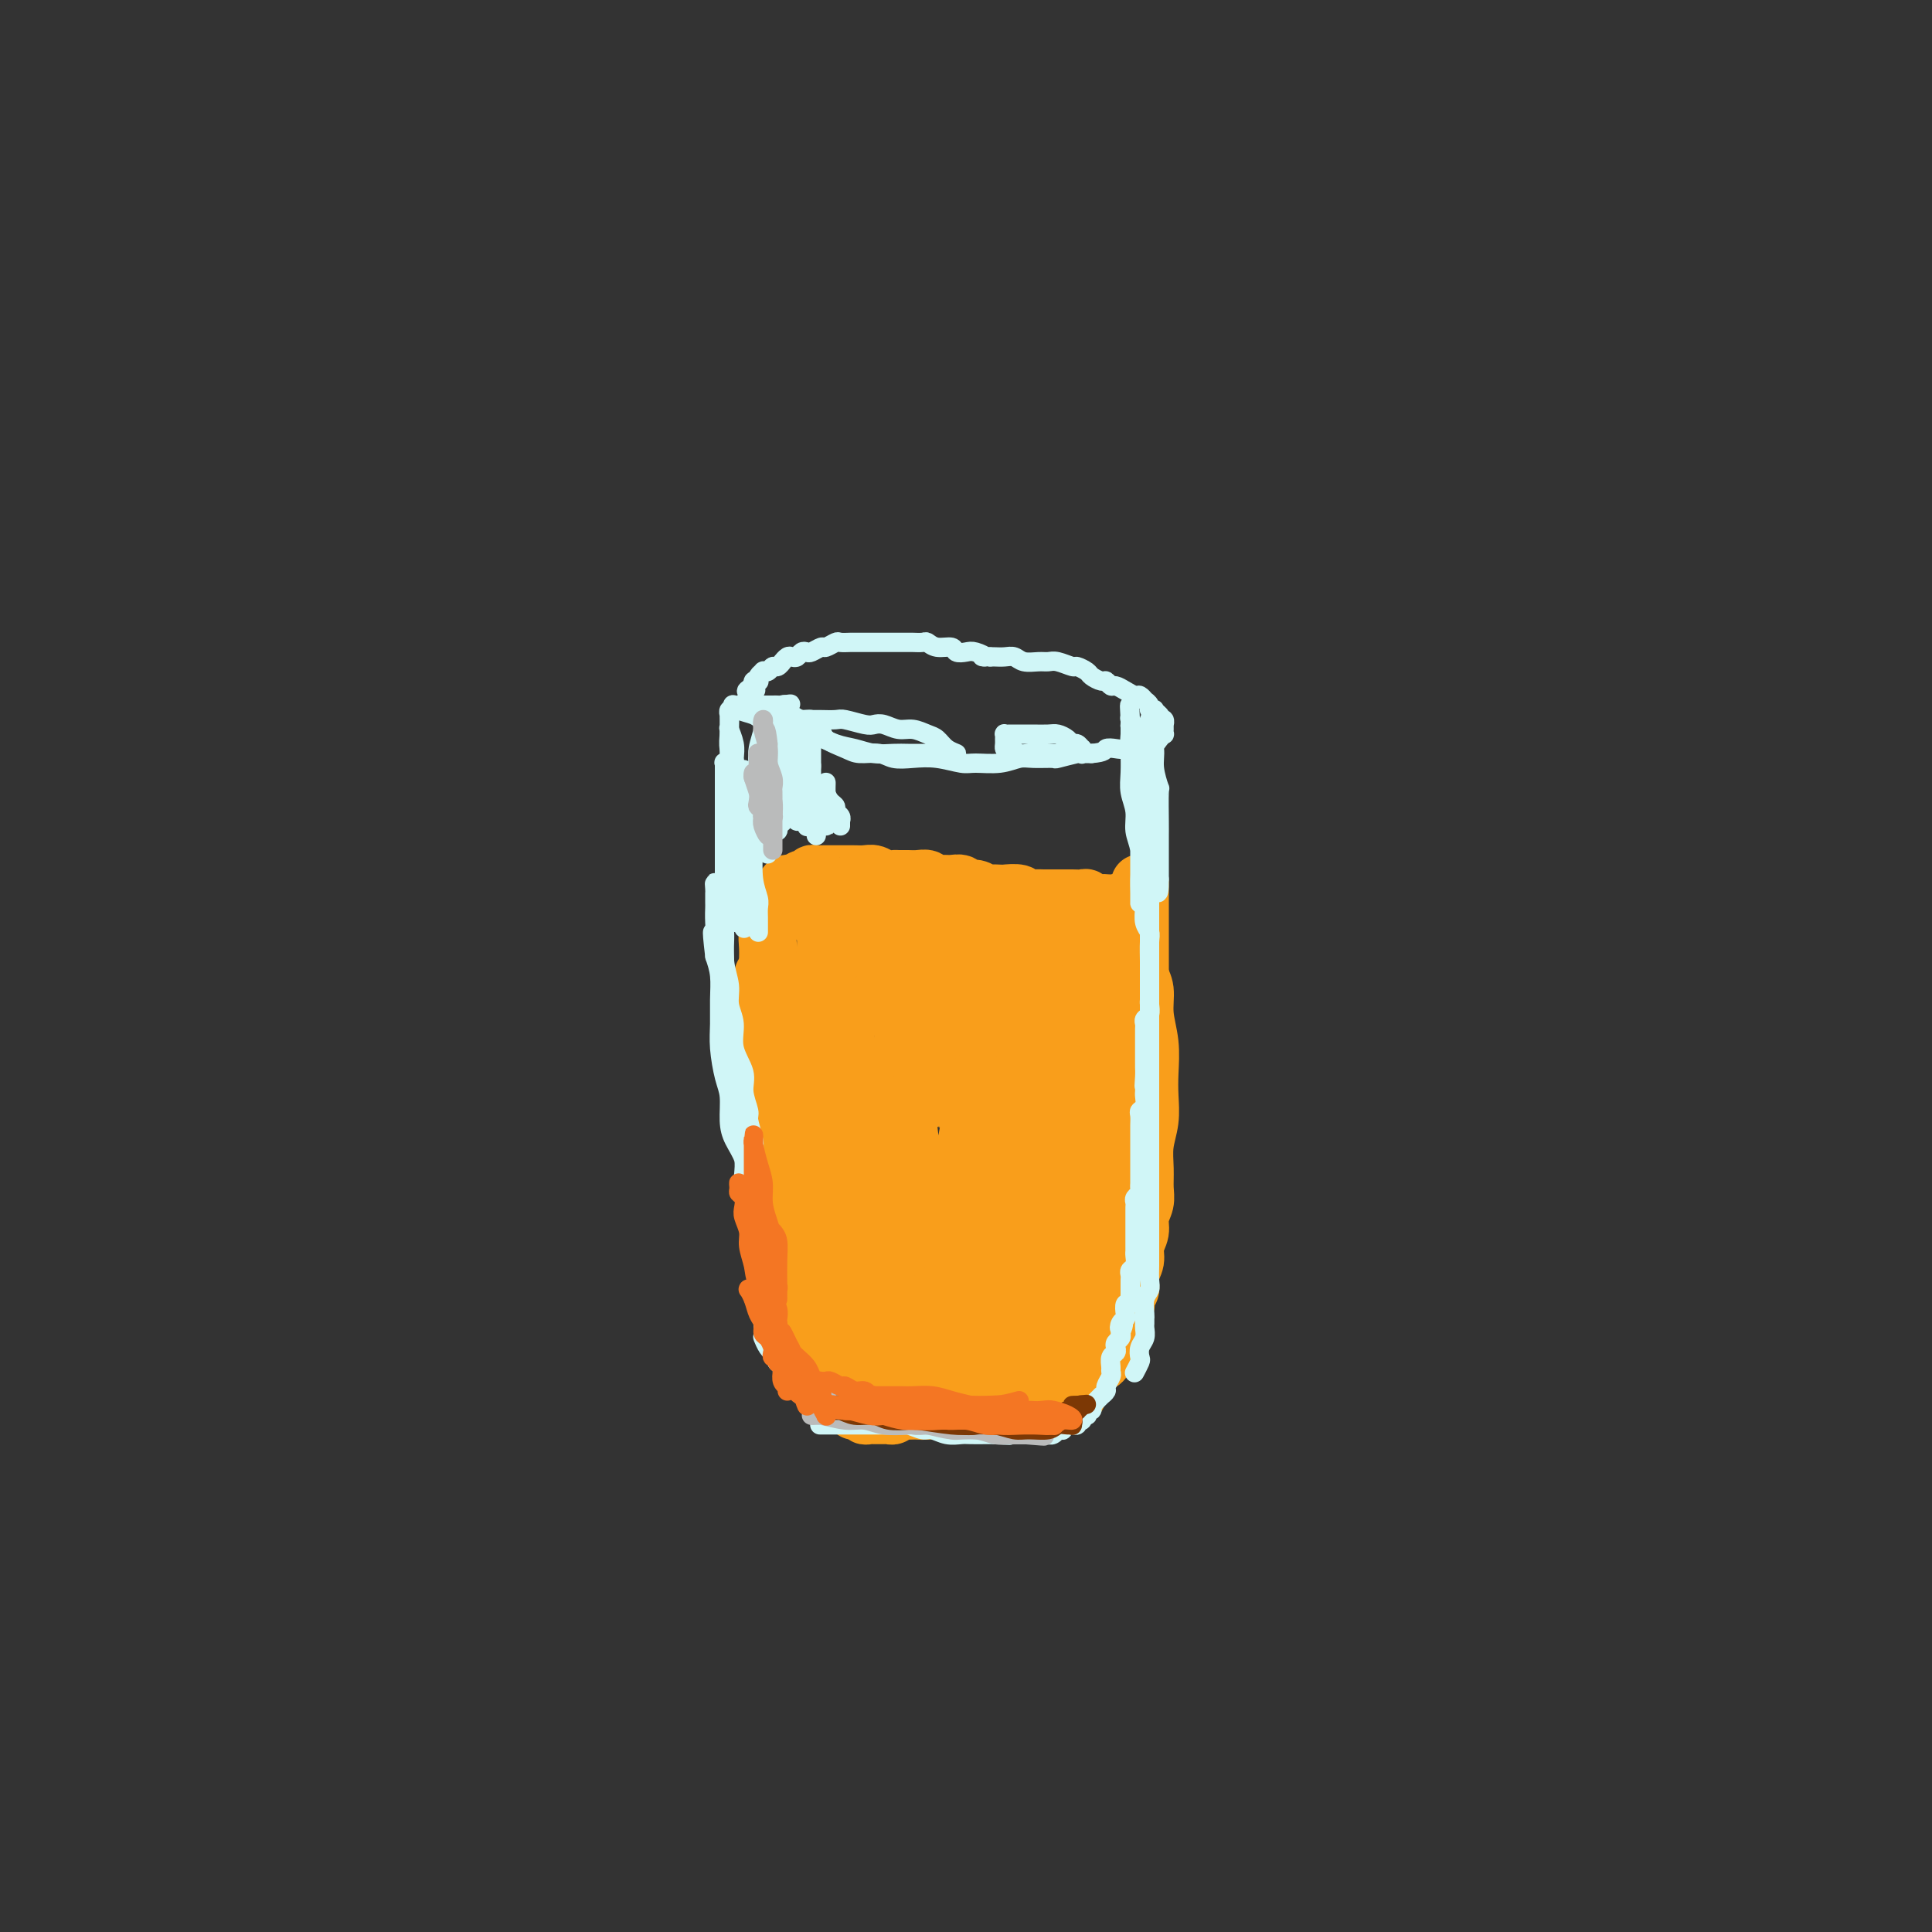 <svg viewBox='0 0 400 400' version='1.1' xmlns='http://www.w3.org/2000/svg' xmlns:xlink='http://www.w3.org/1999/xlink'><rect x="0" y="0" width="400" height="400" fill="#333333" stroke="none"/><g fill='none' stroke='#F99E1B' stroke-width='12' stroke-linecap='round' stroke-linejoin='round'><path d='M156,207c0.762,5.893 1.524,11.785 2,16c0.476,4.215 0.667,6.752 1,9c0.333,2.248 0.807,4.205 1,6c0.193,1.795 0.105,3.426 0,5c-0.105,1.574 -0.225,3.090 0,4c0.225,0.910 0.796,1.214 1,2c0.204,0.786 0.041,2.053 0,3c-0.041,0.947 0.041,1.573 0,2c-0.041,0.427 -0.206,0.654 0,1c0.206,0.346 0.784,0.812 1,1c0.216,0.188 0.072,0.097 0,0c-0.072,-0.097 -0.071,-0.200 0,-1c0.071,-0.800 0.212,-2.297 0,-4c-0.212,-1.703 -0.775,-3.613 -1,-6c-0.225,-2.387 -0.111,-5.252 0,-8c0.111,-2.748 0.218,-5.380 0,-8c-0.218,-2.620 -0.762,-5.227 -1,-8c-0.238,-2.773 -0.169,-5.712 0,-7c0.169,-1.288 0.437,-0.927 0,-2c-0.437,-1.073 -1.581,-3.581 -2,-5c-0.419,-1.419 -0.114,-1.749 0,-2c0.114,-0.251 0.037,-0.421 0,-1c-0.037,-0.579 -0.035,-1.565 0,-2c0.035,-0.435 0.103,-0.317 0,0c-0.103,0.317 -0.379,0.833 0,2c0.379,1.167 1.411,2.986 2,5c0.589,2.014 0.736,4.225 1,7c0.264,2.775 0.645,6.115 1,9c0.355,2.885 0.682,5.317 1,8c0.318,2.683 0.625,5.618 1,8c0.375,2.382 0.819,4.211 1,6c0.181,1.789 0.101,3.540 0,5c-0.101,1.460 -0.223,2.631 0,4c0.223,1.369 0.792,2.938 1,4c0.208,1.062 0.056,1.618 0,2c-0.056,0.382 -0.015,0.588 0,1c0.015,0.412 0.004,1.028 0,1c-0.004,-0.028 -0.001,-0.700 0,-1c0.001,-0.300 0.000,-0.229 0,-1c-0.000,-0.771 -0.000,-2.386 0,-4'/><path d='M166,258c-0.179,-1.732 -0.625,-3.561 -1,-6c-0.375,-2.439 -0.679,-5.487 -1,-8c-0.321,-2.513 -0.661,-4.490 -1,-7c-0.339,-2.510 -0.678,-5.551 -1,-8c-0.322,-2.449 -0.626,-4.306 -1,-6c-0.374,-1.694 -0.818,-3.226 -1,-5c-0.182,-1.774 -0.102,-3.789 0,-5c0.102,-1.211 0.226,-1.619 0,-2c-0.226,-0.381 -0.804,-0.734 -1,-1c-0.196,-0.266 -0.011,-0.443 0,0c0.011,0.443 -0.151,1.506 0,3c0.151,1.494 0.614,3.420 1,6c0.386,2.580 0.696,5.814 1,9c0.304,3.186 0.602,6.322 1,9c0.398,2.678 0.895,4.896 1,7c0.105,2.104 -0.182,4.093 0,6c0.182,1.907 0.833,3.730 1,5c0.167,1.270 -0.151,1.985 0,3c0.151,1.015 0.772,2.329 1,3c0.228,0.671 0.062,0.699 0,1c-0.062,0.301 -0.020,0.875 0,1c0.020,0.125 0.017,-0.200 0,-1c-0.017,-0.800 -0.047,-2.076 0,-4c0.047,-1.924 0.171,-4.495 0,-7c-0.171,-2.505 -0.638,-4.945 -1,-8c-0.362,-3.055 -0.619,-6.724 -1,-10c-0.381,-3.276 -0.887,-6.159 -1,-9c-0.113,-2.841 0.166,-5.640 0,-8c-0.166,-2.360 -0.775,-4.282 -1,-6c-0.225,-1.718 -0.064,-3.232 0,-4c0.064,-0.768 0.032,-0.790 0,-1c-0.032,-0.210 -0.062,-0.606 0,-1c0.062,-0.394 0.217,-0.784 0,-1c-0.217,-0.216 -0.804,-0.259 -1,0c-0.196,0.259 0.000,0.818 0,2c-0.000,1.182 -0.196,2.985 0,5c0.196,2.015 0.785,4.241 1,7c0.215,2.759 0.058,6.051 0,9c-0.058,2.949 -0.015,5.553 0,8c0.015,2.447 0.004,4.736 0,7c-0.004,2.264 -0.001,4.504 0,6c0.001,1.496 0.001,2.248 0,3'/><path d='M161,250c0.000,7.597 0.000,3.089 0,2c-0.000,-1.089 -0.000,1.241 0,2c0.000,0.759 0.000,-0.055 0,0c-0.000,0.055 -0.002,0.978 0,1c0.002,0.022 0.007,-0.855 0,-1c-0.007,-0.145 -0.025,0.444 0,0c0.025,-0.444 0.094,-1.920 0,-4c-0.094,-2.080 -0.350,-4.765 -1,-7c-0.650,-2.235 -1.695,-4.019 -2,-6c-0.305,-1.981 0.128,-4.160 0,-6c-0.128,-1.840 -0.819,-3.343 -1,-5c-0.181,-1.657 0.148,-3.468 0,-5c-0.148,-1.532 -0.772,-2.785 -1,-4c-0.228,-1.215 -0.058,-2.392 0,-3c0.058,-0.608 0.004,-0.648 0,-1c-0.004,-0.352 0.040,-1.015 0,-1c-0.040,0.015 -0.166,0.710 0,2c0.166,1.290 0.623,3.176 1,5c0.377,1.824 0.674,3.586 1,5c0.326,1.414 0.680,2.479 1,4c0.320,1.521 0.607,3.499 1,5c0.393,1.501 0.894,2.527 1,4c0.106,1.473 -0.181,3.395 0,5c0.181,1.605 0.832,2.894 1,4c0.168,1.106 -0.147,2.029 0,3c0.147,0.971 0.757,1.990 1,3c0.243,1.010 0.118,2.010 0,3c-0.118,0.990 -0.228,1.971 0,3c0.228,1.029 0.793,2.108 1,3c0.207,0.892 0.055,1.597 0,2c-0.055,0.403 -0.015,0.503 0,1c0.015,0.497 0.004,1.391 0,2c-0.004,0.609 -0.001,0.933 0,1c0.001,0.067 -0.001,-0.121 0,0c0.001,0.121 0.004,0.552 0,1c-0.004,0.448 -0.015,0.912 0,1c0.015,0.088 0.057,-0.202 0,0c-0.057,0.202 -0.211,0.894 0,1c0.211,0.106 0.789,-0.374 1,0c0.211,0.374 0.057,1.601 0,2c-0.057,0.399 -0.016,-0.029 0,0c0.016,0.029 0.008,0.514 0,1'/><path d='M165,273c1.558,9.062 0.952,2.217 1,0c0.048,-2.217 0.749,0.195 1,1c0.251,0.805 0.052,0.005 0,0c-0.052,-0.005 0.043,0.786 0,1c-0.043,0.214 -0.223,-0.150 0,0c0.223,0.150 0.848,0.815 1,1c0.152,0.185 -0.170,-0.109 0,0c0.170,0.109 0.833,0.622 1,1c0.167,0.378 -0.163,0.622 0,1c0.163,0.378 0.817,0.890 1,1c0.183,0.110 -0.107,-0.182 0,0c0.107,0.182 0.610,0.837 1,1c0.390,0.163 0.668,-0.168 1,0c0.332,0.168 0.719,0.833 1,1c0.281,0.167 0.457,-0.166 1,0c0.543,0.166 1.455,0.829 2,1c0.545,0.171 0.723,-0.151 1,0c0.277,0.151 0.651,0.775 1,1c0.349,0.225 0.671,0.050 1,0c0.329,-0.050 0.666,0.025 1,0c0.334,-0.025 0.667,-0.150 1,0c0.333,0.150 0.667,0.576 1,1c0.333,0.424 0.667,0.845 1,1c0.333,0.155 0.667,0.045 1,0c0.333,-0.045 0.667,-0.026 1,0c0.333,0.026 0.666,0.060 1,0c0.334,-0.060 0.671,-0.212 1,0c0.329,0.212 0.652,0.789 1,1c0.348,0.211 0.722,0.057 1,0c0.278,-0.057 0.459,-0.015 1,0c0.541,0.015 1.443,0.005 2,0c0.557,-0.005 0.769,-0.005 1,0c0.231,0.005 0.482,0.015 1,0c0.518,-0.015 1.304,-0.056 2,0c0.696,0.056 1.304,0.208 2,0c0.696,-0.208 1.482,-0.777 2,-1c0.518,-0.223 0.768,-0.098 1,0c0.232,0.098 0.444,0.171 1,0c0.556,-0.171 1.455,-0.586 2,-1c0.545,-0.414 0.737,-0.828 1,-1c0.263,-0.172 0.598,-0.101 1,0c0.402,0.101 0.871,0.233 1,0c0.129,-0.233 -0.081,-0.832 0,-1c0.081,-0.168 0.452,0.095 1,0c0.548,-0.095 1.274,-0.547 2,-1'/><path d='M210,281c2.346,-0.791 1.210,-0.269 1,0c-0.210,0.269 0.507,0.283 1,0c0.493,-0.283 0.763,-0.865 1,-1c0.237,-0.135 0.441,0.175 1,0c0.559,-0.175 1.473,-0.836 2,-1c0.527,-0.164 0.666,0.167 1,0c0.334,-0.167 0.863,-0.833 1,-1c0.137,-0.167 -0.117,0.165 0,0c0.117,-0.165 0.605,-0.828 1,-1c0.395,-0.172 0.698,0.146 1,0c0.302,-0.146 0.602,-0.756 1,-1c0.398,-0.244 0.895,-0.121 1,0c0.105,0.121 -0.182,0.240 0,0c0.182,-0.240 0.834,-0.838 1,-1c0.166,-0.162 -0.153,0.111 0,0c0.153,-0.111 0.777,-0.606 1,-1c0.223,-0.394 0.046,-0.686 0,-1c-0.046,-0.314 0.039,-0.650 0,-1c-0.039,-0.350 -0.203,-0.716 0,-1c0.203,-0.284 0.772,-0.487 1,-1c0.228,-0.513 0.114,-1.335 0,-2c-0.114,-0.665 -0.226,-1.174 0,-2c0.226,-0.826 0.792,-1.968 1,-3c0.208,-1.032 0.058,-1.953 0,-3c-0.058,-1.047 -0.026,-2.219 0,-3c0.026,-0.781 0.044,-1.172 0,-2c-0.044,-0.828 -0.152,-2.095 0,-3c0.152,-0.905 0.563,-1.449 1,-2c0.437,-0.551 0.901,-1.110 1,-2c0.099,-0.890 -0.166,-2.110 0,-3c0.166,-0.890 0.762,-1.449 1,-2c0.238,-0.551 0.117,-1.092 0,-2c-0.117,-0.908 -0.228,-2.182 0,-3c0.228,-0.818 0.797,-1.182 1,-2c0.203,-0.818 0.041,-2.092 0,-3c-0.041,-0.908 0.041,-1.449 0,-2c-0.041,-0.551 -0.203,-1.110 0,-2c0.203,-0.890 0.772,-2.110 1,-3c0.228,-0.890 0.114,-1.449 0,-2c-0.114,-0.551 -0.228,-1.093 0,-2c0.228,-0.907 0.797,-2.177 1,-3c0.203,-0.823 0.041,-1.198 0,-2c-0.041,-0.802 0.041,-2.029 0,-3c-0.041,-0.971 -0.203,-1.684 0,-2c0.203,-0.316 0.772,-0.233 1,-1c0.228,-0.767 0.114,-2.383 0,-4'/><path d='M233,207c1.619,-10.722 1.166,-4.027 1,-2c-0.166,2.027 -0.044,-0.613 0,-2c0.044,-1.387 0.011,-1.522 0,-2c-0.011,-0.478 0.001,-1.299 0,-2c-0.001,-0.701 -0.014,-1.283 0,-2c0.014,-0.717 0.056,-1.568 0,-2c-0.056,-0.432 -0.211,-0.444 0,-1c0.211,-0.556 0.789,-1.656 1,-2c0.211,-0.344 0.056,0.066 0,0c-0.056,-0.066 -0.014,-0.610 0,-1c0.014,-0.390 0.000,-0.626 0,-1c-0.000,-0.374 0.014,-0.885 0,-1c-0.014,-0.115 -0.056,0.165 0,0c0.056,-0.165 0.208,-0.777 0,-1c-0.208,-0.223 -0.777,-0.059 -1,0c-0.223,0.059 -0.098,0.013 0,0c0.098,-0.013 0.171,0.007 0,0c-0.171,-0.007 -0.584,-0.040 -1,0c-0.416,0.040 -0.833,0.154 -1,0c-0.167,-0.154 -0.083,-0.577 0,-1'/><path d='M232,187c-0.578,-0.311 -0.522,-0.087 -1,0c-0.478,0.087 -1.489,0.037 -2,0c-0.511,-0.037 -0.521,-0.063 -1,0c-0.479,0.063 -1.427,0.213 -2,0c-0.573,-0.213 -0.772,-0.789 -1,-1c-0.228,-0.211 -0.484,-0.056 -1,0c-0.516,0.056 -1.293,0.015 -2,0c-0.707,-0.015 -1.346,-0.003 -2,0c-0.654,0.003 -1.325,-0.003 -2,0c-0.675,0.003 -1.355,0.015 -2,0c-0.645,-0.015 -1.257,-0.056 -2,0c-0.743,0.056 -1.618,0.211 -2,0c-0.382,-0.211 -0.273,-0.788 -1,-1c-0.727,-0.212 -2.292,-0.061 -3,0c-0.708,0.061 -0.561,0.031 -1,0c-0.439,-0.031 -1.465,-0.065 -2,0c-0.535,0.065 -0.580,0.228 -1,0c-0.420,-0.228 -1.214,-0.846 -2,-1c-0.786,-0.154 -1.562,0.156 -2,0c-0.438,-0.156 -0.536,-0.778 -1,-1c-0.464,-0.222 -1.293,-0.046 -2,0c-0.707,0.046 -1.291,-0.040 -2,0c-0.709,0.040 -1.542,0.207 -2,0c-0.458,-0.207 -0.542,-0.788 -1,-1c-0.458,-0.212 -1.292,-0.056 -2,0c-0.708,0.056 -1.292,0.011 -2,0c-0.708,-0.011 -1.540,0.011 -2,0c-0.460,-0.011 -0.547,-0.056 -1,0c-0.453,0.056 -1.272,0.211 -2,0c-0.728,-0.211 -1.365,-0.789 -2,-1c-0.635,-0.211 -1.269,-0.057 -2,0c-0.731,0.057 -1.560,0.015 -2,0c-0.440,-0.015 -0.490,-0.004 -1,0c-0.510,0.004 -1.481,0.001 -2,0c-0.519,-0.001 -0.588,-0.001 -1,0c-0.412,0.001 -1.167,0.004 -2,0c-0.833,-0.004 -1.744,-0.015 -2,0c-0.256,0.015 0.142,0.057 0,0c-0.142,-0.057 -0.825,-0.212 -1,0c-0.175,0.212 0.159,0.793 0,1c-0.159,0.207 -0.813,0.041 -1,0c-0.187,-0.041 0.091,0.041 0,0c-0.091,-0.041 -0.550,-0.207 -1,0c-0.450,0.207 -0.890,0.786 -1,1c-0.110,0.214 0.112,0.061 0,0c-0.112,-0.061 -0.556,-0.031 -1,0'/><path d='M164,183c-2.565,0.321 -0.476,0.123 0,0c0.476,-0.123 -0.661,-0.173 -1,0c-0.339,0.173 0.119,0.567 0,1c-0.119,0.433 -0.815,0.905 -1,1c-0.185,0.095 0.143,-0.186 0,0c-0.143,0.186 -0.756,0.838 -1,1c-0.244,0.162 -0.118,-0.165 0,0c0.118,0.165 0.229,0.821 0,1c-0.229,0.179 -0.797,-0.119 -1,0c-0.203,0.119 -0.040,0.653 0,1c0.040,0.347 -0.042,0.505 0,1c0.042,0.495 0.207,1.325 0,2c-0.207,0.675 -0.788,1.195 -1,2c-0.212,0.805 -0.057,1.896 0,3c0.057,1.104 0.015,2.220 0,3c-0.015,0.780 -0.004,1.224 0,2c0.004,0.776 0.000,1.883 0,3c-0.000,1.117 0.004,2.244 0,3c-0.004,0.756 -0.015,1.140 0,2c0.015,0.860 0.055,2.195 0,3c-0.055,0.805 -0.207,1.079 0,2c0.207,0.921 0.772,2.490 1,4c0.228,1.510 0.118,2.963 0,4c-0.118,1.037 -0.242,1.659 0,3c0.242,1.341 0.852,3.402 1,5c0.148,1.598 -0.167,2.734 0,4c0.167,1.266 0.814,2.664 1,4c0.186,1.336 -0.091,2.611 0,4c0.091,1.389 0.549,2.892 1,4c0.451,1.108 0.894,1.821 1,3c0.106,1.179 -0.127,2.823 0,4c0.127,1.177 0.612,1.886 1,3c0.388,1.114 0.678,2.634 1,4c0.322,1.366 0.678,2.578 1,4c0.322,1.422 0.612,3.053 1,4c0.388,0.947 0.874,1.208 1,2c0.126,0.792 -0.107,2.114 0,3c0.107,0.886 0.555,1.336 1,2c0.445,0.664 0.889,1.541 1,2c0.111,0.459 -0.110,0.501 0,1c0.110,0.499 0.552,1.457 1,2c0.448,0.543 0.904,0.671 1,1c0.096,0.329 -0.166,0.858 0,1c0.166,0.142 0.762,-0.102 1,0c0.238,0.102 0.119,0.551 0,1'/><path d='M174,283c1.543,4.699 0.399,1.448 0,0c-0.399,-1.448 -0.054,-1.092 0,-2c0.054,-0.908 -0.182,-3.080 0,-4c0.182,-0.920 0.781,-0.589 1,-2c0.219,-1.411 0.058,-4.564 0,-7c-0.058,-2.436 -0.015,-4.154 0,-6c0.015,-1.846 -0.000,-3.819 0,-6c0.000,-2.181 0.015,-4.570 0,-7c-0.015,-2.430 -0.060,-4.900 0,-7c0.060,-2.100 0.226,-3.828 0,-6c-0.226,-2.172 -0.844,-4.788 -1,-7c-0.156,-2.212 0.151,-4.021 0,-6c-0.151,-1.979 -0.758,-4.129 -1,-6c-0.242,-1.871 -0.117,-3.463 0,-5c0.117,-1.537 0.228,-3.021 0,-4c-0.228,-0.979 -0.793,-1.455 -1,-2c-0.207,-0.545 -0.054,-1.159 0,-2c0.054,-0.841 0.011,-1.909 0,-3c-0.011,-1.091 0.011,-2.205 0,-3c-0.011,-0.795 -0.056,-1.272 0,-2c0.056,-0.728 0.211,-1.708 0,-2c-0.211,-0.292 -0.789,0.102 -1,0c-0.211,-0.102 -0.054,-0.702 0,-1c0.054,-0.298 0.004,-0.295 0,0c-0.004,0.295 0.036,0.880 0,2c-0.036,1.120 -0.150,2.773 0,5c0.150,2.227 0.562,5.028 1,8c0.438,2.972 0.901,6.117 1,9c0.099,2.883 -0.166,5.505 0,8c0.166,2.495 0.762,4.863 1,7c0.238,2.137 0.116,4.045 0,6c-0.116,1.955 -0.227,3.958 0,6c0.227,2.042 0.793,4.122 1,6c0.207,1.878 0.055,3.553 0,5c-0.055,1.447 -0.015,2.666 0,4c0.015,1.334 0.004,2.782 0,4c-0.004,1.218 -0.001,2.205 0,3c0.001,0.795 0.001,1.397 0,2'/><path d='M175,268c0.464,11.691 0.124,3.917 0,1c-0.124,-2.917 -0.033,-0.977 0,0c0.033,0.977 0.009,0.992 0,0c-0.009,-0.992 -0.002,-2.991 0,-5c0.002,-2.009 0.001,-4.029 0,-6c-0.001,-1.971 -0.000,-3.892 0,-6c0.000,-2.108 0.000,-4.404 0,-7c-0.000,-2.596 -0.000,-5.493 0,-8c0.000,-2.507 0.001,-4.624 0,-7c-0.001,-2.376 -0.004,-5.011 0,-7c0.004,-1.989 0.015,-3.331 0,-5c-0.015,-1.669 -0.056,-3.666 0,-5c0.056,-1.334 0.207,-2.007 0,-3c-0.207,-0.993 -0.774,-2.306 -1,-3c-0.226,-0.694 -0.110,-0.767 0,-1c0.110,-0.233 0.215,-0.624 0,-1c-0.215,-0.376 -0.748,-0.738 -1,-1c-0.252,-0.262 -0.222,-0.425 0,1c0.222,1.425 0.637,4.437 1,7c0.363,2.563 0.675,4.677 1,7c0.325,2.323 0.665,4.857 1,8c0.335,3.143 0.667,6.896 1,10c0.333,3.104 0.668,5.559 1,8c0.332,2.441 0.662,4.869 1,7c0.338,2.131 0.683,3.964 1,6c0.317,2.036 0.606,4.276 1,6c0.394,1.724 0.893,2.933 1,4c0.107,1.067 -0.178,1.992 0,3c0.178,1.008 0.818,2.099 1,3c0.182,0.901 -0.095,1.611 0,2c0.095,0.389 0.562,0.457 1,1c0.438,0.543 0.849,1.560 1,2c0.151,0.440 0.044,0.301 0,0c-0.044,-0.301 -0.026,-0.766 0,-1c0.026,-0.234 0.060,-0.237 0,-1c-0.060,-0.763 -0.212,-2.287 0,-4c0.212,-1.713 0.789,-3.614 1,-6c0.211,-2.386 0.057,-5.258 0,-8c-0.057,-2.742 -0.016,-5.355 0,-8c0.016,-2.645 0.008,-5.323 0,-8'/><path d='M186,243c0.249,-6.560 -0.130,-5.959 0,-7c0.130,-1.041 0.767,-3.724 1,-6c0.233,-2.276 0.062,-4.145 0,-6c-0.062,-1.855 -0.017,-3.697 0,-5c0.017,-1.303 0.004,-2.067 0,-3c-0.004,-0.933 -0.001,-2.035 0,-3c0.001,-0.965 -0.001,-1.793 0,-2c0.001,-0.207 0.003,0.206 0,0c-0.003,-0.206 -0.012,-1.033 0,-1c0.012,0.033 0.044,0.926 0,3c-0.044,2.074 -0.166,5.330 0,9c0.166,3.670 0.618,7.754 1,11c0.382,3.246 0.694,5.653 1,8c0.306,2.347 0.607,4.635 1,7c0.393,2.365 0.880,4.808 1,7c0.120,2.192 -0.127,4.132 0,6c0.127,1.868 0.626,3.663 1,5c0.374,1.337 0.621,2.215 1,3c0.379,0.785 0.889,1.477 1,2c0.111,0.523 -0.178,0.876 0,1c0.178,0.124 0.821,0.020 1,0c0.179,-0.020 -0.107,0.044 0,0c0.107,-0.044 0.607,-0.195 1,-1c0.393,-0.805 0.679,-2.265 1,-3c0.321,-0.735 0.679,-0.746 1,-3c0.321,-2.254 0.607,-6.752 1,-10c0.393,-3.248 0.894,-5.245 1,-8c0.106,-2.755 -0.181,-6.267 0,-9c0.181,-2.733 0.832,-4.687 1,-7c0.168,-2.313 -0.147,-4.986 0,-7c0.147,-2.014 0.758,-3.370 1,-5c0.242,-1.630 0.117,-3.535 0,-5c-0.117,-1.465 -0.227,-2.490 0,-3c0.227,-0.510 0.789,-0.505 1,-1c0.211,-0.495 0.071,-1.490 0,-1c-0.071,0.490 -0.071,2.464 0,3c0.071,0.536 0.215,-0.368 0,2c-0.215,2.368 -0.790,8.006 -1,12c-0.210,3.994 -0.057,6.345 0,9c0.057,2.655 0.016,5.616 0,8c-0.016,2.384 -0.008,4.192 0,6'/><path d='M202,249c-0.043,7.007 -0.151,5.523 0,6c0.151,0.477 0.562,2.915 1,4c0.438,1.085 0.902,0.816 1,2c0.098,1.184 -0.171,3.821 0,5c0.171,1.179 0.781,0.899 1,1c0.219,0.101 0.048,0.581 0,1c-0.048,0.419 0.029,0.775 0,1c-0.029,0.225 -0.163,0.318 0,0c0.163,-0.318 0.622,-1.046 1,-2c0.378,-0.954 0.675,-2.133 1,-4c0.325,-1.867 0.679,-4.422 1,-7c0.321,-2.578 0.608,-5.177 1,-8c0.392,-2.823 0.889,-5.868 1,-9c0.111,-3.132 -0.163,-6.352 0,-9c0.163,-2.648 0.762,-4.726 1,-7c0.238,-2.274 0.116,-4.746 0,-7c-0.116,-2.254 -0.227,-4.291 0,-6c0.227,-1.709 0.792,-3.090 1,-4c0.208,-0.910 0.060,-1.350 0,-2c-0.060,-0.650 -0.030,-1.509 0,-2c0.030,-0.491 0.061,-0.615 0,-1c-0.061,-0.385 -0.213,-1.030 0,-1c0.213,0.030 0.790,0.734 1,1c0.210,0.266 0.054,0.094 0,1c-0.054,0.906 -0.004,2.890 0,5c0.004,2.110 -0.036,4.345 0,7c0.036,2.655 0.150,5.728 0,9c-0.150,3.272 -0.562,6.742 -1,10c-0.438,3.258 -0.902,6.304 -1,9c-0.098,2.696 0.170,5.040 0,7c-0.170,1.960 -0.778,3.535 -1,5c-0.222,1.465 -0.059,2.821 0,4c0.059,1.179 0.015,2.183 0,3c-0.015,0.817 -0.001,1.449 0,2c0.001,0.551 -0.011,1.023 0,1c0.011,-0.023 0.044,-0.539 0,-1c-0.044,-0.461 -0.167,-0.867 0,-1c0.167,-0.133 0.622,0.007 1,-2c0.378,-2.007 0.678,-6.162 1,-9c0.322,-2.838 0.664,-4.360 1,-6c0.336,-1.640 0.665,-3.398 1,-5c0.335,-1.602 0.678,-3.048 1,-4c0.322,-0.952 0.625,-1.410 1,-2c0.375,-0.590 0.821,-1.311 1,-1c0.179,0.311 0.089,1.656 0,3'/><path d='M217,236c0.003,0.960 0.012,1.861 0,3c-0.012,1.139 -0.045,2.518 0,4c0.045,1.482 0.167,3.067 0,4c-0.167,0.933 -0.622,1.212 -1,2c-0.378,0.788 -0.679,2.084 -1,3c-0.321,0.916 -0.662,1.453 -1,2c-0.338,0.547 -0.671,1.105 -1,2c-0.329,0.895 -0.652,2.127 -1,3c-0.348,0.873 -0.719,1.385 -1,2c-0.281,0.615 -0.470,1.331 -1,2c-0.530,0.669 -1.399,1.290 -2,2c-0.601,0.710 -0.934,1.511 -1,2c-0.066,0.489 0.133,0.668 0,1c-0.133,0.332 -0.599,0.817 -1,1c-0.401,0.183 -0.737,0.063 -1,0c-0.263,-0.063 -0.452,-0.069 -1,0c-0.548,0.069 -1.456,0.215 -2,0c-0.544,-0.215 -0.724,-0.790 -1,-1c-0.276,-0.210 -0.647,-0.056 -1,0c-0.353,0.056 -0.686,0.015 -1,0c-0.314,-0.015 -0.609,-0.004 -1,0c-0.391,0.004 -0.879,0.001 -1,0c-0.121,-0.001 0.125,-0.001 0,0c-0.125,0.001 -0.622,0.004 -1,0c-0.378,-0.004 -0.637,-0.016 -1,0c-0.363,0.016 -0.830,0.061 -1,0c-0.170,-0.061 -0.044,-0.228 0,0c0.044,0.228 0.005,0.849 0,1c-0.005,0.151 0.025,-0.170 0,0c-0.025,0.170 -0.105,0.830 0,1c0.105,0.170 0.395,-0.151 1,0c0.605,0.151 1.523,0.773 2,1c0.477,0.227 0.512,0.058 1,0c0.488,-0.058 1.430,-0.005 2,0c0.570,0.005 0.768,-0.038 1,0c0.232,0.038 0.499,0.159 1,0c0.501,-0.159 1.237,-0.597 2,-1c0.763,-0.403 1.552,-0.772 2,-1c0.448,-0.228 0.554,-0.315 1,-1c0.446,-0.685 1.232,-1.969 2,-3c0.768,-1.031 1.519,-1.810 2,-3c0.481,-1.190 0.692,-2.791 1,-4c0.308,-1.209 0.711,-2.025 1,-3c0.289,-0.975 0.462,-2.109 1,-3c0.538,-0.891 1.439,-1.540 2,-2c0.561,-0.460 0.780,-0.730 1,-1'/><path d='M217,249c1.729,-3.289 1.052,-2.011 1,-2c-0.052,0.011 0.522,-1.246 1,-2c0.478,-0.754 0.860,-1.006 1,-2c0.140,-0.994 0.037,-2.730 0,-4c-0.037,-1.270 -0.010,-2.072 0,-3c0.010,-0.928 0.003,-1.980 0,-3c-0.003,-1.020 -0.001,-2.006 0,-3c0.001,-0.994 0.000,-1.995 0,-3c-0.000,-1.005 -0.001,-2.012 0,-3c0.001,-0.988 0.004,-1.956 0,-3c-0.004,-1.044 -0.015,-2.163 0,-3c0.015,-0.837 0.057,-1.391 0,-2c-0.057,-0.609 -0.211,-1.273 0,-2c0.211,-0.727 0.789,-1.518 1,-2c0.211,-0.482 0.056,-0.655 0,-1c-0.056,-0.345 -0.011,-0.862 0,-1c0.011,-0.138 -0.011,0.104 0,0c0.011,-0.104 0.056,-0.553 0,-1c-0.056,-0.447 -0.211,-0.893 0,-1c0.211,-0.107 0.789,0.126 1,0c0.211,-0.126 0.057,-0.611 0,-1c-0.057,-0.389 -0.015,-0.682 0,-1c0.015,-0.318 0.004,-0.663 0,-1c-0.004,-0.337 -0.002,-0.668 0,-1c0.002,-0.332 0.004,-0.664 0,-1c-0.004,-0.336 -0.015,-0.675 0,-1c0.015,-0.325 0.057,-0.637 0,-1c-0.057,-0.363 -0.211,-0.779 0,0c0.211,0.779 0.788,2.753 1,4c0.212,1.247 0.058,1.768 0,3c-0.058,1.232 -0.019,3.177 0,5c0.019,1.823 0.019,3.525 0,5c-0.019,1.475 -0.057,2.722 0,4c0.057,1.278 0.208,2.585 0,4c-0.208,1.415 -0.777,2.938 -1,4c-0.223,1.062 -0.102,1.663 0,3c0.102,1.337 0.186,3.411 0,5c-0.186,1.589 -0.641,2.694 -1,4c-0.359,1.306 -0.622,2.814 -1,4c-0.378,1.186 -0.871,2.050 -1,3c-0.129,0.950 0.106,1.986 0,3c-0.106,1.014 -0.553,2.007 -1,3'/><path d='M218,255c-0.952,4.842 -0.832,2.448 -1,2c-0.168,-0.448 -0.623,1.049 -1,2c-0.377,0.951 -0.674,1.354 -1,2c-0.326,0.646 -0.679,1.535 -1,2c-0.321,0.465 -0.608,0.506 -1,1c-0.392,0.494 -0.889,1.443 -1,2c-0.111,0.557 0.163,0.724 0,1c-0.163,0.276 -0.762,0.662 -1,1c-0.238,0.338 -0.116,0.629 0,1c0.116,0.371 0.224,0.821 0,1c-0.224,0.179 -0.782,0.086 -1,0c-0.218,-0.086 -0.096,-0.166 0,0c0.096,0.166 0.165,0.579 0,1c-0.165,0.421 -0.565,0.848 -1,1c-0.435,0.152 -0.904,0.027 -1,0c-0.096,-0.027 0.181,0.045 0,0c-0.181,-0.045 -0.818,-0.208 -1,0c-0.182,0.208 0.093,0.788 0,1c-0.093,0.212 -0.552,0.058 -1,0c-0.448,-0.058 -0.883,-0.020 -1,0c-0.117,0.020 0.086,0.020 0,0c-0.086,-0.020 -0.461,-0.062 -1,0c-0.539,0.062 -1.244,0.228 -2,0c-0.756,-0.228 -1.565,-0.849 -2,-1c-0.435,-0.151 -0.498,0.170 -1,0c-0.502,-0.170 -1.444,-0.830 -2,-1c-0.556,-0.170 -0.728,0.151 -1,0c-0.272,-0.151 -0.646,-0.772 -1,-1c-0.354,-0.228 -0.688,-0.062 -1,0c-0.312,0.062 -0.602,0.021 -1,0c-0.398,-0.021 -0.903,-0.021 -1,0c-0.097,0.021 0.214,0.062 0,0c-0.214,-0.062 -0.955,-0.227 -1,0c-0.045,0.227 0.604,0.845 1,1c0.396,0.155 0.540,-0.155 1,0c0.460,0.155 1.237,0.774 2,1c0.763,0.226 1.514,0.061 2,0c0.486,-0.061 0.708,-0.016 1,0c0.292,0.016 0.655,0.005 1,0c0.345,-0.005 0.673,-0.002 1,0'/><path d='M200,272c1.427,0.286 1.494,0.001 2,0c0.506,-0.001 1.452,0.282 2,0c0.548,-0.282 0.697,-1.128 1,-2c0.303,-0.872 0.761,-1.768 1,-2c0.239,-0.232 0.260,0.201 1,-1c0.740,-1.201 2.198,-4.035 3,-6c0.802,-1.965 0.947,-3.061 1,-4c0.053,-0.939 0.014,-1.719 0,-3c-0.014,-1.281 -0.004,-3.061 0,-4c0.004,-0.939 0.001,-1.038 0,-2c-0.001,-0.962 -0.000,-2.789 0,-4c0.000,-1.211 0.000,-1.806 0,-3c-0.000,-1.194 0.000,-2.988 0,-4c-0.000,-1.012 -0.000,-1.241 0,-2c0.000,-0.759 0.001,-2.048 0,-3c-0.001,-0.952 -0.004,-1.565 0,-2c0.004,-0.435 0.016,-0.690 0,-1c-0.016,-0.310 -0.060,-0.676 0,-1c0.060,-0.324 0.222,-0.608 0,-1c-0.222,-0.392 -0.829,-0.894 -1,-1c-0.171,-0.106 0.094,0.182 0,0c-0.094,-0.182 -0.546,-0.836 -1,-1c-0.454,-0.164 -0.910,0.162 -1,0c-0.090,-0.162 0.187,-0.813 0,-1c-0.187,-0.187 -0.839,0.091 -1,0c-0.161,-0.091 0.168,-0.550 0,-1c-0.168,-0.450 -0.833,-0.891 -1,-1c-0.167,-0.109 0.165,0.116 0,0c-0.165,-0.116 -0.828,-0.571 -1,-1c-0.172,-0.429 0.147,-0.833 0,-1c-0.147,-0.167 -0.761,-0.099 -1,0c-0.239,0.099 -0.103,0.228 0,0c0.103,-0.228 0.174,-0.815 0,-1c-0.174,-0.185 -0.594,0.030 -1,0c-0.406,-0.030 -0.799,-0.306 -1,0c-0.201,0.306 -0.208,1.195 0,2c0.208,0.805 0.633,1.526 1,2c0.367,0.474 0.676,0.702 1,1c0.324,0.298 0.664,0.668 1,1c0.336,0.332 0.667,0.628 1,1c0.333,0.372 0.666,0.821 1,1c0.334,0.179 0.667,0.090 1,0'/><path d='M208,227c1.029,1.082 1.600,0.285 2,0c0.400,-0.285 0.629,-0.060 1,0c0.371,0.060 0.884,-0.045 1,0c0.116,0.045 -0.164,0.242 0,0c0.164,-0.242 0.773,-0.921 1,-1c0.227,-0.079 0.072,0.444 0,0c-0.072,-0.444 -0.060,-1.853 0,-3c0.060,-1.147 0.168,-2.032 0,-3c-0.168,-0.968 -0.611,-2.020 -1,-3c-0.389,-0.980 -0.722,-1.888 -1,-3c-0.278,-1.112 -0.501,-2.430 -1,-3c-0.499,-0.570 -1.275,-0.394 -2,-1c-0.725,-0.606 -1.399,-1.995 -2,-3c-0.601,-1.005 -1.130,-1.627 -2,-2c-0.870,-0.373 -2.082,-0.496 -3,-1c-0.918,-0.504 -1.542,-1.389 -2,-2c-0.458,-0.611 -0.748,-0.948 -1,-1c-0.252,-0.052 -0.465,0.181 -1,0c-0.535,-0.181 -1.393,-0.777 -2,-1c-0.607,-0.223 -0.963,-0.071 -1,0c-0.037,0.071 0.245,0.063 0,0c-0.245,-0.063 -1.016,-0.182 -1,0c0.016,0.182 0.820,0.665 1,1c0.180,0.335 -0.265,0.523 0,1c0.265,0.477 1.241,1.245 2,2c0.759,0.755 1.303,1.498 2,2c0.697,0.502 1.549,0.762 2,1c0.451,0.238 0.502,0.455 1,1c0.498,0.545 1.443,1.420 2,2c0.557,0.580 0.724,0.865 1,1c0.276,0.135 0.659,0.119 1,0c0.341,-0.119 0.640,-0.342 1,0c0.360,0.342 0.780,1.250 1,1c0.220,-0.250 0.238,-1.656 0,-2c-0.238,-0.344 -0.734,0.374 -1,0c-0.266,-0.374 -0.301,-1.840 -1,-3c-0.699,-1.160 -2.060,-2.012 -3,-3c-0.940,-0.988 -1.458,-2.110 -2,-3c-0.542,-0.890 -1.107,-1.547 -2,-2c-0.893,-0.453 -2.112,-0.701 -3,-1c-0.888,-0.299 -1.444,-0.650 -2,-1'/><path d='M193,197c-2.421,-2.168 -1.973,-0.587 -2,0c-0.027,0.587 -0.529,0.181 -1,0c-0.471,-0.181 -0.912,-0.135 -1,0c-0.088,0.135 0.177,0.359 0,1c-0.177,0.641 -0.794,1.697 -1,3c-0.206,1.303 0.000,2.852 0,4c-0.000,1.148 -0.206,1.897 0,3c0.206,1.103 0.825,2.562 1,4c0.175,1.438 -0.093,2.857 0,4c0.093,1.143 0.547,2.011 1,3c0.453,0.989 0.906,2.097 1,3c0.094,0.903 -0.171,1.599 0,2c0.171,0.401 0.778,0.507 1,1c0.222,0.493 0.060,1.371 0,2c-0.060,0.629 -0.016,1.007 0,1c0.016,-0.007 0.005,-0.398 0,-1c-0.005,-0.602 -0.005,-1.415 0,-2c0.005,-0.585 0.016,-0.943 0,-2c-0.016,-1.057 -0.060,-2.815 0,-4c0.060,-1.185 0.223,-1.799 0,-3c-0.223,-1.201 -0.830,-2.990 -1,-4c-0.170,-1.010 0.099,-1.241 0,-2c-0.099,-0.759 -0.566,-2.047 -1,-3c-0.434,-0.953 -0.835,-1.570 -1,-2c-0.165,-0.430 -0.092,-0.671 0,-1c0.092,-0.329 0.205,-0.746 0,-1c-0.205,-0.254 -0.728,-0.346 -1,0c-0.272,0.346 -0.294,1.131 0,2c0.294,0.869 0.902,1.823 1,3c0.098,1.177 -0.315,2.577 0,4c0.315,1.423 1.356,2.868 2,4c0.644,1.132 0.890,1.952 1,3c0.110,1.048 0.083,2.324 0,3c-0.083,0.676 -0.221,0.750 0,1c0.221,0.250 0.802,0.675 1,1c0.198,0.325 0.015,0.549 0,0c-0.015,-0.549 0.139,-1.871 0,-3c-0.139,-1.129 -0.569,-2.064 -1,-3'/><path d='M192,218c-0.179,-0.920 -0.626,-1.219 -1,-2c-0.374,-0.781 -0.674,-2.044 -1,-3c-0.326,-0.956 -0.679,-1.605 -1,-2c-0.321,-0.395 -0.612,-0.536 -1,-1c-0.388,-0.464 -0.874,-1.252 -1,-2c-0.126,-0.748 0.107,-1.457 0,-2c-0.107,-0.543 -0.555,-0.920 -1,-1c-0.445,-0.080 -0.889,0.137 -1,0c-0.111,-0.137 0.110,-0.629 0,-1c-0.110,-0.371 -0.551,-0.620 -1,-1c-0.449,-0.380 -0.905,-0.890 -1,-1c-0.095,-0.110 0.172,0.182 0,0c-0.172,-0.182 -0.782,-0.837 -1,-1c-0.218,-0.163 -0.045,0.167 0,0c0.045,-0.167 -0.037,-0.829 0,-1c0.037,-0.171 0.195,0.150 0,0c-0.195,-0.150 -0.741,-0.769 -1,-1c-0.259,-0.231 -0.231,-0.073 0,0c0.231,0.073 0.666,0.060 1,0c0.334,-0.060 0.569,-0.167 1,0c0.431,0.167 1.059,0.608 2,1c0.941,0.392 2.195,0.736 3,1c0.805,0.264 1.161,0.448 2,1c0.839,0.552 2.160,1.472 3,2c0.840,0.528 1.199,0.663 2,1c0.801,0.337 2.046,0.875 3,1c0.954,0.125 1.618,-0.163 2,0c0.382,0.163 0.480,0.775 1,1c0.520,0.225 1.460,0.061 2,0c0.540,-0.061 0.678,-0.019 1,0c0.322,0.019 0.826,0.016 1,0c0.174,-0.016 0.016,-0.045 0,0c-0.016,0.045 0.110,0.164 0,0c-0.110,-0.164 -0.455,-0.610 -1,-1c-0.545,-0.390 -1.290,-0.723 -2,-1c-0.710,-0.277 -1.383,-0.498 -2,-1c-0.617,-0.502 -1.176,-1.286 -2,-2c-0.824,-0.714 -1.912,-1.357 -3,-2'/><path d='M195,200c-1.980,-1.509 -2.429,-1.781 -3,-2c-0.571,-0.219 -1.265,-0.385 -2,-1c-0.735,-0.615 -1.511,-1.681 -2,-2c-0.489,-0.319 -0.690,0.107 -1,0c-0.310,-0.107 -0.728,-0.747 -1,-1c-0.272,-0.253 -0.397,-0.120 -1,0c-0.603,0.120 -1.682,0.228 -2,0c-0.318,-0.228 0.126,-0.793 0,-1c-0.126,-0.207 -0.823,-0.055 -1,0c-0.177,0.055 0.164,0.015 0,0c-0.164,-0.015 -0.834,-0.003 -1,0c-0.166,0.003 0.173,-0.002 0,0c-0.173,0.002 -0.858,0.012 -1,0c-0.142,-0.012 0.261,-0.044 0,0c-0.261,0.044 -1.184,0.165 -2,0c-0.816,-0.165 -1.525,-0.618 -2,-1c-0.475,-0.382 -0.715,-0.695 -1,-1c-0.285,-0.305 -0.616,-0.604 -1,-1c-0.384,-0.396 -0.821,-0.891 -1,-1c-0.179,-0.109 -0.099,0.167 0,0c0.099,-0.167 0.218,-0.778 0,-1c-0.218,-0.222 -0.771,-0.056 -1,0c-0.229,0.056 -0.133,0.000 0,0c0.133,-0.000 0.305,0.055 1,0c0.695,-0.055 1.915,-0.221 3,0c1.085,0.221 2.037,0.830 3,1c0.963,0.170 1.938,-0.098 3,0c1.062,0.098 2.213,0.562 3,1c0.787,0.438 1.212,0.849 2,1c0.788,0.151 1.939,0.043 3,0c1.061,-0.043 2.030,-0.022 3,0'/><path d='M193,191c3.700,0.305 2.949,0.068 3,0c0.051,-0.068 0.903,0.034 2,0c1.097,-0.034 2.441,-0.205 3,0c0.559,0.205 0.335,0.787 1,1c0.665,0.213 2.219,0.057 3,0c0.781,-0.057 0.788,-0.015 1,0c0.212,0.015 0.630,0.004 1,0c0.370,-0.004 0.692,-0.001 1,0c0.308,0.001 0.603,0.000 1,0c0.397,-0.000 0.895,-0.000 1,0c0.105,0.000 -0.183,0.000 0,0c0.183,-0.000 0.837,-0.000 1,0c0.163,0.000 -0.165,0.000 0,0c0.165,-0.000 0.822,-0.000 1,0c0.178,0.000 -0.125,0.000 0,0c0.125,-0.000 0.677,-0.000 1,0c0.323,0.000 0.416,0.000 1,0c0.584,-0.000 1.658,-0.000 2,0c0.342,0.000 -0.048,0.000 0,0c0.048,-0.000 0.534,-0.000 1,0c0.466,0.000 0.914,0.000 1,0c0.086,-0.000 -0.188,-0.000 0,0c0.188,0.000 0.838,0.000 1,0c0.162,-0.000 -0.163,-0.000 0,0c0.163,0.000 0.813,0.000 1,0c0.187,-0.000 -0.090,-0.001 0,0c0.090,0.001 0.546,0.004 1,0c0.454,-0.004 0.906,-0.016 1,0c0.094,0.016 -0.171,0.061 0,0c0.171,-0.061 0.777,-0.228 1,0c0.223,0.228 0.064,0.850 0,1c-0.064,0.150 -0.031,-0.171 0,0c0.031,0.171 0.061,0.833 0,1c-0.061,0.167 -0.212,-0.162 0,0c0.212,0.162 0.789,0.813 1,1c0.211,0.187 0.057,-0.091 0,0c-0.057,0.091 -0.015,0.549 0,1c0.015,0.451 0.004,0.894 0,1c-0.004,0.106 -0.001,-0.125 0,0c0.001,0.125 0.000,0.607 0,1c-0.000,0.393 -0.000,0.696 0,1'/><path d='M224,199c0.155,1.217 0.043,0.759 0,1c-0.043,0.241 -0.015,1.181 0,2c0.015,0.819 0.018,1.519 0,2c-0.018,0.481 -0.057,0.744 0,1c0.057,0.256 0.208,0.504 0,1c-0.208,0.496 -0.777,1.239 -1,2c-0.223,0.761 -0.101,1.540 0,2c0.101,0.460 0.181,0.601 0,1c-0.181,0.399 -0.622,1.055 -1,2c-0.378,0.945 -0.694,2.178 -1,3c-0.306,0.822 -0.603,1.231 -1,2c-0.397,0.769 -0.895,1.898 -1,3c-0.105,1.102 0.183,2.179 0,3c-0.183,0.821 -0.835,1.388 -1,2c-0.165,0.612 0.158,1.270 0,2c-0.158,0.730 -0.798,1.532 -1,2c-0.202,0.468 0.033,0.601 0,1c-0.033,0.399 -0.333,1.065 -1,2c-0.667,0.935 -1.699,2.139 -2,3c-0.301,0.861 0.129,1.381 0,2c-0.129,0.619 -0.818,1.339 -1,2c-0.182,0.661 0.144,1.262 0,2c-0.144,0.738 -0.757,1.611 -1,2c-0.243,0.389 -0.117,0.293 0,1c0.117,0.707 0.224,2.217 0,3c-0.224,0.783 -0.778,0.840 -1,1c-0.222,0.160 -0.111,0.424 0,1c0.111,0.576 0.223,1.463 0,2c-0.223,0.537 -0.780,0.724 -1,1c-0.220,0.276 -0.101,0.640 0,1c0.101,0.360 0.184,0.716 0,1c-0.184,0.284 -0.637,0.495 -1,1c-0.363,0.505 -0.637,1.305 -1,2c-0.363,0.695 -0.816,1.284 -1,2c-0.184,0.716 -0.101,1.558 0,2c0.101,0.442 0.220,0.486 0,1c-0.220,0.514 -0.777,1.500 -1,2c-0.223,0.500 -0.111,0.515 0,1c0.111,0.485 0.222,1.439 0,2c-0.222,0.561 -0.777,0.728 -1,1c-0.223,0.272 -0.115,0.650 0,1c0.115,0.350 0.237,0.671 0,1c-0.237,0.329 -0.833,0.665 -1,1c-0.167,0.335 0.095,0.667 0,1c-0.095,0.333 -0.548,0.666 -1,1'/><path d='M203,274c-3.205,11.618 -0.718,3.165 0,0c0.718,-3.165 -0.332,-1.040 -1,0c-0.668,1.040 -0.953,0.997 -1,1c-0.047,0.003 0.146,0.053 0,0c-0.146,-0.053 -0.629,-0.210 -1,0c-0.371,0.210 -0.628,0.788 -1,1c-0.372,0.212 -0.859,0.057 -1,0c-0.141,-0.057 0.063,-0.015 0,0c-0.063,0.015 -0.394,0.004 -1,0c-0.606,-0.004 -1.485,-0.001 -2,0c-0.515,0.001 -0.664,0.000 -1,0c-0.336,-0.000 -0.860,-0.000 -1,0c-0.140,0.000 0.103,-0.000 0,0c-0.103,0.000 -0.553,0.000 -1,0c-0.447,-0.000 -0.890,-0.001 -1,0c-0.110,0.001 0.114,0.004 0,0c-0.114,-0.004 -0.566,-0.015 -1,0c-0.434,0.015 -0.850,0.054 -1,0c-0.150,-0.054 -0.033,-0.203 0,0c0.033,0.203 -0.017,0.757 0,1c0.017,0.243 0.102,0.174 0,0c-0.102,-0.174 -0.389,-0.453 0,0c0.389,0.453 1.455,1.638 2,2c0.545,0.362 0.569,-0.098 1,0c0.431,0.098 1.270,0.755 2,1c0.730,0.245 1.350,0.077 2,0c0.650,-0.077 1.330,-0.062 2,0c0.670,0.062 1.330,0.172 2,0c0.670,-0.172 1.349,-0.624 2,-1c0.651,-0.376 1.273,-0.674 2,-1c0.727,-0.326 1.561,-0.680 2,-1c0.439,-0.320 0.485,-0.607 1,-1c0.515,-0.393 1.500,-0.894 2,-1c0.500,-0.106 0.515,0.183 1,0c0.485,-0.183 1.439,-0.837 2,-1c0.561,-0.163 0.728,0.163 1,0c0.272,-0.163 0.650,-0.817 1,-1c0.350,-0.183 0.671,0.106 1,0c0.329,-0.106 0.665,-0.605 1,-1c0.335,-0.395 0.667,-0.684 1,-1c0.333,-0.316 0.666,-0.658 1,-1'/><path d='M218,270c2.414,-1.507 0.450,-0.775 0,-1c-0.450,-0.225 0.615,-1.407 1,-2c0.385,-0.593 0.089,-0.596 0,-1c-0.089,-0.404 0.029,-1.207 0,-2c-0.029,-0.793 -0.205,-1.574 0,-2c0.205,-0.426 0.791,-0.495 1,-1c0.209,-0.505 0.042,-1.445 0,-2c-0.042,-0.555 0.041,-0.725 0,-1c-0.041,-0.275 -0.207,-0.656 0,-1c0.207,-0.344 0.788,-0.650 1,-1c0.212,-0.350 0.057,-0.743 0,-1c-0.057,-0.257 -0.015,-0.377 0,0c0.015,0.377 0.004,1.252 0,2c-0.004,0.748 -0.000,1.369 0,2c0.000,0.631 -0.004,1.272 0,2c0.004,0.728 0.015,1.543 0,2c-0.015,0.457 -0.055,0.555 0,1c0.055,0.445 0.207,1.236 0,2c-0.207,0.764 -0.772,1.500 -1,2c-0.228,0.500 -0.118,0.765 0,1c0.118,0.235 0.243,0.440 0,1c-0.243,0.560 -0.853,1.473 -1,2c-0.147,0.527 0.168,0.666 0,1c-0.168,0.334 -0.818,0.862 -1,1c-0.182,0.138 0.106,-0.114 0,0c-0.106,0.114 -0.606,0.594 -1,1c-0.394,0.406 -0.683,0.739 -1,1c-0.317,0.261 -0.662,0.451 -1,1c-0.338,0.549 -0.669,1.455 -1,2c-0.331,0.545 -0.661,0.727 -1,1c-0.339,0.273 -0.686,0.636 -1,1c-0.314,0.364 -0.596,0.729 -1,1c-0.404,0.271 -0.931,0.450 -1,1c-0.069,0.550 0.318,1.472 0,2c-0.318,0.528 -1.342,0.662 -2,1c-0.658,0.338 -0.949,0.879 -1,1c-0.051,0.121 0.138,-0.177 0,0c-0.138,0.177 -0.604,0.831 -1,1c-0.396,0.169 -0.722,-0.147 -1,0c-0.278,0.147 -0.508,0.756 -1,1c-0.492,0.244 -1.246,0.122 -2,0'/><path d='M202,289c-1.656,0.861 -1.796,1.014 -2,1c-0.204,-0.014 -0.473,-0.196 -1,0c-0.527,0.196 -1.311,0.771 -2,1c-0.689,0.229 -1.283,0.114 -2,0c-0.717,-0.114 -1.558,-0.226 -2,0c-0.442,0.226 -0.486,0.792 -1,1c-0.514,0.208 -1.500,0.060 -2,0c-0.500,-0.060 -0.515,-0.030 -1,0c-0.485,0.030 -1.439,0.061 -2,0c-0.561,-0.061 -0.729,-0.212 -1,0c-0.271,0.212 -0.646,0.789 -1,1c-0.354,0.211 -0.686,0.057 -1,0c-0.314,-0.057 -0.608,-0.015 -1,0c-0.392,0.015 -0.880,0.005 -1,0c-0.120,-0.005 0.128,-0.005 0,0c-0.128,0.005 -0.630,0.015 -1,0c-0.370,-0.015 -0.606,-0.056 -1,0c-0.394,0.056 -0.945,0.207 -1,0c-0.055,-0.207 0.388,-0.774 0,-1c-0.388,-0.226 -1.606,-0.112 -2,0c-0.394,0.112 0.035,0.223 0,0c-0.035,-0.223 -0.534,-0.780 -1,-1c-0.466,-0.220 -0.898,-0.105 -1,0c-0.102,0.105 0.127,0.198 0,0c-0.127,-0.198 -0.609,-0.687 -1,-1c-0.391,-0.313 -0.692,-0.450 -1,-1c-0.308,-0.550 -0.622,-1.513 -1,-2c-0.378,-0.487 -0.819,-0.498 -1,-1c-0.181,-0.502 -0.101,-1.495 0,-2c0.101,-0.505 0.224,-0.520 0,-1c-0.224,-0.480 -0.796,-1.424 -1,-2c-0.204,-0.576 -0.041,-0.784 0,-1c0.041,-0.216 -0.042,-0.439 0,-1c0.042,-0.561 0.208,-1.460 0,-2c-0.208,-0.540 -0.792,-0.721 -1,-1c-0.208,-0.279 -0.042,-0.656 0,-1c0.042,-0.344 -0.042,-0.655 0,-1c0.042,-0.345 0.208,-0.722 0,-1c-0.208,-0.278 -0.792,-0.455 -1,-1c-0.208,-0.545 -0.042,-1.458 0,-2c0.042,-0.542 -0.041,-0.712 0,-1c0.041,-0.288 0.207,-0.693 0,-1c-0.207,-0.307 -0.788,-0.515 -1,-1c-0.212,-0.485 -0.057,-1.246 0,-2c0.057,-0.754 0.016,-1.501 0,-2c-0.016,-0.499 -0.008,-0.749 0,-1'/><path d='M167,262c-1.099,-4.689 -0.346,-2.411 0,-2c0.346,0.411 0.285,-1.043 0,-2c-0.285,-0.957 -0.794,-1.415 -1,-2c-0.206,-0.585 -0.108,-1.297 0,-2c0.108,-0.703 0.225,-1.396 0,-2c-0.225,-0.604 -0.792,-1.119 -1,-2c-0.208,-0.881 -0.056,-2.126 0,-3c0.056,-0.874 0.016,-1.375 0,-2c-0.016,-0.625 -0.008,-1.375 0,-2c0.008,-0.625 0.016,-1.126 0,-2c-0.016,-0.874 -0.057,-2.120 0,-3c0.057,-0.880 0.211,-1.394 0,-2c-0.211,-0.606 -0.789,-1.304 -1,-2c-0.211,-0.696 -0.057,-1.390 0,-2c0.057,-0.610 0.015,-1.135 0,-2c-0.015,-0.865 -0.004,-2.071 0,-3c0.004,-0.929 0.001,-1.582 0,-2c-0.001,-0.418 -0.000,-0.601 0,-1c0.000,-0.399 0.000,-1.013 0,-2c-0.000,-0.987 -0.000,-2.347 0,-3c0.000,-0.653 0.000,-0.598 0,-1c-0.000,-0.402 -0.000,-1.259 0,-2c0.000,-0.741 0.000,-1.364 0,-2c-0.000,-0.636 -0.000,-1.283 0,-2c0.000,-0.717 0.000,-1.503 0,-2c-0.000,-0.497 -0.000,-0.707 0,-1c0.000,-0.293 0.001,-0.671 0,-1c-0.001,-0.329 -0.004,-0.609 0,-1c0.004,-0.391 0.015,-0.893 0,-1c-0.015,-0.107 -0.057,0.183 0,0c0.057,-0.183 0.211,-0.837 0,-1c-0.211,-0.163 -0.789,0.167 -1,0c-0.211,-0.167 -0.057,-0.829 0,-1c0.057,-0.171 0.015,0.150 0,0c-0.015,-0.150 -0.004,-0.771 0,-1c0.004,-0.229 0.001,-0.065 0,0c-0.001,0.065 -0.001,0.033 0,0'/><path d='M191,289c0.666,-0.030 1.332,-0.060 2,0c0.668,0.060 1.338,0.208 2,0c0.662,-0.208 1.314,-0.774 2,-1c0.686,-0.226 1.404,-0.113 2,0c0.596,0.113 1.070,0.227 2,0c0.930,-0.227 2.315,-0.796 3,-1c0.685,-0.204 0.671,-0.044 1,0c0.329,0.044 1.001,-0.030 2,0c0.999,0.030 2.323,0.163 3,0c0.677,-0.163 0.705,-0.621 1,-1c0.295,-0.379 0.856,-0.680 1,-1c0.144,-0.320 -0.129,-0.660 0,-1c0.129,-0.340 0.661,-0.682 1,-1c0.339,-0.318 0.486,-0.614 1,-1c0.514,-0.386 1.396,-0.863 2,-1c0.604,-0.137 0.931,0.065 1,0c0.069,-0.065 -0.121,-0.399 0,-1c0.121,-0.601 0.554,-1.471 1,-2c0.446,-0.529 0.907,-0.719 1,-1c0.093,-0.281 -0.181,-0.653 0,-1c0.181,-0.347 0.818,-0.670 1,-1c0.182,-0.330 -0.091,-0.666 0,-1c0.091,-0.334 0.545,-0.667 1,-1'/><path d='M221,273c1.924,-2.401 1.233,-1.403 1,-1c-0.233,0.403 -0.010,0.212 0,0c0.010,-0.212 -0.193,-0.445 0,-1c0.193,-0.555 0.784,-1.433 1,-2c0.216,-0.567 0.058,-0.822 0,-1c-0.058,-0.178 -0.016,-0.279 0,-1c0.016,-0.721 0.004,-2.062 0,-3c-0.004,-0.938 -0.001,-1.474 0,-2c0.001,-0.526 0.000,-1.043 0,-2c-0.000,-0.957 -0.000,-2.354 0,-3c0.000,-0.646 -0.000,-0.540 0,-1c0.000,-0.460 0.000,-1.484 0,-2c-0.000,-0.516 -0.001,-0.522 0,-1c0.001,-0.478 0.004,-1.427 0,-2c-0.004,-0.573 -0.015,-0.768 0,-1c0.015,-0.232 0.057,-0.500 0,-1c-0.057,-0.500 -0.211,-1.232 0,-2c0.211,-0.768 0.789,-1.570 1,-2c0.211,-0.430 0.057,-0.486 0,-1c-0.057,-0.514 -0.016,-1.485 0,-2c0.016,-0.515 0.008,-0.575 0,-1c-0.008,-0.425 -0.016,-1.217 0,-2c0.016,-0.783 0.057,-1.557 0,-2c-0.057,-0.443 -0.211,-0.555 0,-1c0.211,-0.445 0.789,-1.222 1,-2c0.211,-0.778 0.056,-1.555 0,-2c-0.056,-0.445 -0.011,-0.556 0,-1c0.011,-0.444 -0.011,-1.221 0,-2c0.011,-0.779 0.055,-1.561 0,-2c-0.055,-0.439 -0.211,-0.537 0,-1c0.211,-0.463 0.788,-1.293 1,-2c0.212,-0.707 0.061,-1.291 0,-2c-0.061,-0.709 -0.030,-1.542 0,-2c0.030,-0.458 0.061,-0.543 0,-1c-0.061,-0.457 -0.212,-1.288 0,-2c0.212,-0.712 0.789,-1.304 1,-2c0.211,-0.696 0.057,-1.496 0,-2c-0.057,-0.504 -0.015,-0.713 0,-1c0.015,-0.287 0.004,-0.651 0,-1c-0.004,-0.349 -0.001,-0.682 0,-1c0.001,-0.318 0.000,-0.621 0,-1c-0.000,-0.379 -0.000,-0.833 0,-1c0.000,-0.167 0.000,-0.048 0,0c-0.000,0.048 -0.000,0.024 0,0'/><path d='M236,183c0.000,0.039 0.000,0.078 0,0c0.000,-0.078 -0.000,-0.271 0,0c0.000,0.271 -0.000,1.008 0,3c0.000,1.992 0.000,5.239 0,8c0.000,2.761 0.000,5.035 0,7c0.000,1.965 0.000,3.622 0,6c-0.000,2.378 0.000,5.479 0,7c0.000,1.521 0.000,1.464 0,3c0.000,1.536 0.000,4.666 0,7c0.000,2.334 0.000,3.870 0,5c0.000,1.130 0.000,1.852 0,3c0.000,1.148 0.000,2.722 0,4c0.000,1.278 0.000,2.260 0,3c-0.000,0.740 -0.000,1.236 0,2c0.000,0.764 0.000,1.794 0,2c0.000,0.206 -0.000,-0.414 0,0c0.000,0.414 0.000,1.861 0,1c0.000,-0.861 -0.000,-4.031 0,-6c0.000,-1.969 0.000,-2.737 0,-4c0.000,-1.263 -0.000,-3.022 0,-5c0.000,-1.978 0.000,-4.176 0,-6c0.000,-1.824 -0.000,-3.273 0,-5c0.000,-1.727 0.000,-3.730 0,-5c0.000,-1.270 -0.000,-1.806 0,-2c0.000,-0.194 0.000,-0.045 0,-1c0.000,-0.955 -0.000,-3.015 0,-4c0.000,-0.985 0.000,-0.894 0,-1c0.000,-0.106 -0.000,-0.410 0,-1c0.000,-0.590 0.000,-1.467 0,-2c0.000,-0.533 -0.000,-0.723 0,-1c0.000,-0.277 0.000,-0.641 0,-1c0.000,-0.359 -0.000,-0.712 0,-1c0.000,-0.288 0.000,-0.511 0,0c0.000,0.511 0.000,1.755 0,3'/><path d='M236,202c0.243,0.916 0.849,1.707 1,3c0.151,1.293 -0.155,3.090 0,5c0.155,1.910 0.770,3.934 1,6c0.230,2.066 0.076,4.173 0,6c-0.076,1.827 -0.073,3.374 0,5c0.073,1.626 0.217,3.331 0,5c-0.217,1.669 -0.794,3.304 -1,5c-0.206,1.696 -0.040,3.455 0,5c0.040,1.545 -0.046,2.878 0,4c0.046,1.122 0.224,2.033 0,3c-0.224,0.967 -0.849,1.991 -1,3c-0.151,1.009 0.171,2.004 0,3c-0.171,0.996 -0.834,1.993 -1,3c-0.166,1.007 0.166,2.024 0,3c-0.166,0.976 -0.829,1.912 -1,3c-0.171,1.088 0.151,2.329 0,3c-0.151,0.671 -0.776,0.771 -1,1c-0.224,0.229 -0.046,0.587 0,1c0.046,0.413 -0.040,0.880 0,1c0.040,0.120 0.207,-0.107 0,0c-0.207,0.107 -0.786,0.550 -1,1c-0.214,0.450 -0.061,0.909 0,1c0.061,0.091 0.030,-0.187 0,0c-0.030,0.187 -0.060,0.838 0,1c0.060,0.162 0.208,-0.167 0,0c-0.208,0.167 -0.774,0.829 -1,1c-0.226,0.171 -0.112,-0.150 0,0c0.112,0.150 0.222,0.771 0,1c-0.222,0.229 -0.777,0.065 -1,0c-0.223,-0.065 -0.115,-0.032 0,0c0.115,0.032 0.238,0.061 0,0c-0.238,-0.061 -0.837,-0.214 -1,0c-0.163,0.214 0.111,0.793 0,1c-0.111,0.207 -0.607,0.041 -1,0c-0.393,-0.041 -0.682,0.045 -1,0c-0.318,-0.045 -0.666,-0.219 -1,0c-0.334,0.219 -0.656,0.832 -1,1c-0.344,0.168 -0.711,-0.110 -1,0c-0.289,0.110 -0.500,0.607 -1,1c-0.500,0.393 -1.288,0.683 -2,1c-0.712,0.317 -1.346,0.662 -2,1c-0.654,0.338 -1.327,0.669 -2,1'/><path d='M217,281c-2.638,1.091 -2.733,0.818 -3,1c-0.267,0.182 -0.705,0.818 -1,1c-0.295,0.182 -0.446,-0.091 -1,0c-0.554,0.091 -1.510,0.547 -2,1c-0.490,0.453 -0.515,0.905 -1,1c-0.485,0.095 -1.429,-0.167 -2,0c-0.571,0.167 -0.768,0.763 -1,1c-0.232,0.237 -0.499,0.116 -1,0c-0.501,-0.116 -1.236,-0.227 -2,0c-0.764,0.227 -1.557,0.793 -2,1c-0.443,0.207 -0.537,0.055 -1,0c-0.463,-0.055 -1.294,-0.015 -2,0c-0.706,0.015 -1.288,0.004 -2,0c-0.712,-0.004 -1.553,-0.001 -2,0c-0.447,0.001 -0.498,0.001 -1,0c-0.502,-0.001 -1.453,-0.001 -2,0c-0.547,0.001 -0.689,0.004 -1,0c-0.311,-0.004 -0.790,-0.015 -1,0c-0.210,0.015 -0.151,0.056 0,0c0.151,-0.056 0.395,-0.207 1,0c0.605,0.207 1.569,0.774 2,1c0.431,0.226 0.327,0.113 1,0c0.673,-0.113 2.124,-0.227 3,0c0.876,0.227 1.178,0.793 2,1c0.822,0.207 2.164,0.055 3,0c0.836,-0.055 1.166,-0.014 2,0c0.834,0.014 2.170,0.001 3,0c0.830,-0.001 1.152,0.011 2,0c0.848,-0.011 2.223,-0.045 3,0c0.777,0.045 0.957,0.168 2,0c1.043,-0.168 2.951,-0.626 4,-1c1.049,-0.374 1.240,-0.663 2,-1c0.760,-0.337 2.088,-0.723 3,-1c0.912,-0.277 1.406,-0.444 2,-1c0.594,-0.556 1.287,-1.499 2,-2c0.713,-0.501 1.445,-0.560 2,-1c0.555,-0.440 0.932,-1.262 1,-2c0.068,-0.738 -0.174,-1.391 0,-2c0.174,-0.609 0.764,-1.174 1,-2c0.236,-0.826 0.118,-1.913 0,-3'/><path d='M230,273c0.150,-1.363 0.026,-1.272 0,-2c-0.026,-0.728 0.046,-2.276 0,-3c-0.046,-0.724 -0.208,-0.624 0,-1c0.208,-0.376 0.788,-1.229 1,-2c0.212,-0.771 0.057,-1.460 0,-2c-0.057,-0.540 -0.015,-0.931 0,-1c0.015,-0.069 0.004,0.184 0,0c-0.004,-0.184 -0.001,-0.803 0,-1c0.001,-0.197 -0.000,0.030 0,0c0.000,-0.030 0.001,-0.316 0,0c-0.001,0.316 -0.004,1.235 0,2c0.004,0.765 0.016,1.375 0,2c-0.016,0.625 -0.061,1.266 0,2c0.061,0.734 0.228,1.563 0,2c-0.228,0.437 -0.850,0.483 -1,1c-0.150,0.517 0.171,1.503 0,2c-0.171,0.497 -0.833,0.503 -1,1c-0.167,0.497 0.163,1.485 0,2c-0.163,0.515 -0.818,0.557 -1,1c-0.182,0.443 0.110,1.288 0,2c-0.110,0.712 -0.622,1.290 -1,2c-0.378,0.710 -0.622,1.552 -1,2c-0.378,0.448 -0.890,0.501 -1,1c-0.110,0.499 0.182,1.444 0,2c-0.182,0.556 -0.836,0.722 -1,1c-0.164,0.278 0.163,0.667 0,1c-0.163,0.333 -0.818,0.611 -1,1c-0.182,0.389 0.107,0.888 0,1c-0.107,0.112 -0.610,-0.162 -1,0c-0.390,0.162 -0.667,0.761 -1,1c-0.333,0.239 -0.723,0.116 -1,0c-0.277,-0.116 -0.441,-0.227 -1,0c-0.559,0.227 -1.512,0.793 -2,1c-0.488,0.207 -0.512,0.055 -1,0c-0.488,-0.055 -1.439,-0.015 -2,0c-0.561,0.015 -0.731,0.003 -1,0c-0.269,-0.003 -0.636,0.002 -1,0c-0.364,-0.002 -0.727,-0.011 -1,0c-0.273,0.011 -0.458,0.041 -1,0c-0.542,-0.041 -1.441,-0.155 -2,0c-0.559,0.155 -0.780,0.577 -1,1'/><path d='M207,292c-2.898,0.619 -2.141,0.166 -2,0c0.141,-0.166 -0.332,-0.044 -1,0c-0.668,0.044 -1.531,0.012 -2,0c-0.469,-0.012 -0.545,-0.003 -1,0c-0.455,0.003 -1.288,0.001 -2,0c-0.712,-0.001 -1.305,-0.000 -2,0c-0.695,0.000 -1.494,0.000 -2,0c-0.506,-0.000 -0.718,-0.000 -1,0c-0.282,0.000 -0.635,0.000 -1,0c-0.365,-0.000 -0.741,-0.000 -1,0c-0.259,0.000 -0.399,-0.000 -1,0c-0.601,0.000 -1.663,0.000 -2,0c-0.337,-0.000 0.049,-0.000 0,0c-0.049,0.000 -0.535,0.000 -1,0c-0.465,-0.000 -0.908,-0.000 -1,0c-0.092,0.000 0.168,0.001 0,0c-0.168,-0.001 -0.762,-0.004 -1,0c-0.238,0.004 -0.119,0.015 0,0c0.119,-0.015 0.238,-0.055 0,0c-0.238,0.055 -0.833,0.207 -1,0c-0.167,-0.207 0.095,-0.772 0,-1c-0.095,-0.228 -0.546,-0.118 -1,0c-0.454,0.118 -0.910,0.243 -1,0c-0.090,-0.243 0.187,-0.853 0,-1c-0.187,-0.147 -0.839,0.171 -1,0c-0.161,-0.171 0.168,-0.829 0,-1c-0.168,-0.171 -0.834,0.146 -1,0c-0.166,-0.146 0.166,-0.756 0,-1c-0.166,-0.244 -0.832,-0.122 -1,0c-0.168,0.122 0.162,0.243 0,0c-0.162,-0.243 -0.814,-0.849 -1,-1c-0.186,-0.151 0.095,0.152 0,0c-0.095,-0.152 -0.565,-0.758 -1,-1c-0.435,-0.242 -0.833,-0.120 -1,0c-0.167,0.120 -0.101,0.238 0,0c0.101,-0.238 0.238,-0.834 0,-1c-0.238,-0.166 -0.853,0.096 -1,0c-0.147,-0.096 0.172,-0.551 0,-1c-0.172,-0.449 -0.834,-0.894 -1,-1c-0.166,-0.106 0.166,0.126 0,0c-0.166,-0.126 -0.829,-0.611 -1,-1c-0.171,-0.389 0.150,-0.682 0,-1c-0.150,-0.318 -0.771,-0.663 -1,-1c-0.229,-0.337 -0.065,-0.668 0,-1c0.065,-0.332 0.033,-0.666 0,-1'/><path d='M173,278c-1.795,-2.345 -0.284,-1.206 0,-1c0.284,0.206 -0.660,-0.521 -1,-1c-0.340,-0.479 -0.077,-0.710 0,-1c0.077,-0.290 -0.032,-0.641 0,-1c0.032,-0.359 0.205,-0.727 0,-1c-0.205,-0.273 -0.787,-0.450 -1,-1c-0.213,-0.550 -0.057,-1.473 0,-2c0.057,-0.527 0.015,-0.659 0,-1c-0.015,-0.341 -0.004,-0.892 0,-2c0.004,-1.108 0.001,-2.775 0,-4c-0.001,-1.225 -0.000,-2.009 0,-3c0.000,-0.991 0.000,-2.190 0,-3c-0.000,-0.810 -0.000,-1.231 0,-2c0.000,-0.769 0.000,-1.886 0,-3c-0.000,-1.114 -0.000,-2.227 0,-3c0.000,-0.773 0.000,-1.207 0,-2c-0.000,-0.793 -0.001,-1.944 0,-3c0.001,-1.056 0.004,-2.016 0,-3c-0.004,-0.984 -0.016,-1.992 0,-3c0.016,-1.008 0.061,-2.017 0,-3c-0.061,-0.983 -0.226,-1.939 0,-3c0.226,-1.061 0.844,-2.228 1,-3c0.156,-0.772 -0.150,-1.150 0,-2c0.150,-0.850 0.757,-2.172 1,-3c0.243,-0.828 0.122,-1.162 0,-2c-0.122,-0.838 -0.244,-2.178 0,-3c0.244,-0.822 0.853,-1.125 1,-2c0.147,-0.875 -0.169,-2.324 0,-3c0.169,-0.676 0.822,-0.581 1,-1c0.178,-0.419 -0.118,-1.351 0,-2c0.118,-0.649 0.650,-1.014 1,-1c0.350,0.014 0.517,0.406 1,0c0.483,-0.406 1.282,-1.610 2,-2c0.718,-0.390 1.355,0.035 2,0c0.645,-0.035 1.298,-0.530 2,-1c0.702,-0.470 1.454,-0.914 2,-1c0.546,-0.086 0.884,0.188 2,0c1.116,-0.188 3.008,-0.838 4,-1c0.992,-0.162 1.085,0.164 2,0c0.915,-0.164 2.653,-0.817 4,-1c1.347,-0.183 2.305,0.106 3,0c0.695,-0.106 1.128,-0.606 2,-1c0.872,-0.394 2.182,-0.683 3,-1c0.818,-0.317 1.143,-0.662 2,-1c0.857,-0.338 2.245,-0.668 3,-1c0.755,-0.332 0.878,-0.666 1,-1'/><path d='M211,199c5.735,-1.791 2.072,-0.269 1,0c-1.072,0.269 0.445,-0.716 1,-1c0.555,-0.284 0.146,0.131 0,0c-0.146,-0.131 -0.028,-0.810 0,-1c0.028,-0.190 -0.033,0.108 0,0c0.033,-0.108 0.159,-0.621 0,-1c-0.159,-0.379 -0.605,-0.622 -1,-1c-0.395,-0.378 -0.740,-0.890 -1,-1c-0.260,-0.110 -0.437,0.181 -1,0c-0.563,-0.181 -1.513,-0.833 -2,-1c-0.487,-0.167 -0.511,0.151 -1,0c-0.489,-0.151 -1.442,-0.772 -2,-1c-0.558,-0.228 -0.722,-0.062 -1,0c-0.278,0.062 -0.671,0.020 -1,0c-0.329,-0.020 -0.594,-0.020 -1,0c-0.406,0.020 -0.954,0.058 -1,0c-0.046,-0.058 0.411,-0.212 1,0c0.589,0.212 1.308,0.789 2,1c0.692,0.211 1.355,0.057 2,0c0.645,-0.057 1.273,-0.015 2,0c0.727,0.015 1.552,0.004 2,0c0.448,-0.004 0.518,-0.001 1,0c0.482,0.001 1.375,0.000 2,0c0.625,-0.000 0.980,-0.000 1,0c0.020,0.000 -0.296,0.000 0,0c0.296,-0.000 1.203,-0.000 1,0c-0.203,0.000 -1.516,0.000 -2,0c-0.484,-0.000 -0.138,-0.000 0,0c0.138,0.000 0.069,0.000 0,0'/></g>
<g fill='none' stroke='#D0F6F7' stroke-width='4' stroke-linecap='round' stroke-linejoin='round'><path d='M152,187c0.008,-2.669 0.016,-5.339 0,-7c-0.016,-1.661 -0.057,-2.315 0,-3c0.057,-0.685 0.211,-1.402 0,-2c-0.211,-0.598 -0.789,-1.077 -1,-2c-0.211,-0.923 -0.057,-2.290 0,-3c0.057,-0.710 0.015,-0.765 0,-1c-0.015,-0.235 -0.004,-0.651 0,-1c0.004,-0.349 0.001,-0.630 0,-1c-0.001,-0.370 -0.000,-0.829 0,-1c0.000,-0.171 0.000,-0.056 0,0c-0.000,0.056 -0.001,0.051 0,0c0.001,-0.051 0.004,-0.149 0,0c-0.004,0.149 -0.015,0.545 0,1c0.015,0.455 0.057,0.969 0,2c-0.057,1.031 -0.211,2.580 0,4c0.211,1.420 0.788,2.713 1,4c0.212,1.287 0.061,2.568 0,4c-0.061,1.432 -0.030,3.014 0,4c0.030,0.986 0.060,1.375 0,2c-0.060,0.625 -0.208,1.486 0,2c0.208,0.514 0.774,0.682 1,1c0.226,0.318 0.113,0.788 0,1c-0.113,0.212 -0.226,0.168 0,0c0.226,-0.168 0.793,-0.460 1,0c0.207,0.460 0.056,1.673 0,1c-0.056,-0.673 -0.015,-3.233 0,-4c0.015,-0.767 0.004,0.258 0,-1c-0.004,-1.258 -0.001,-4.798 0,-7c0.001,-2.202 0.000,-3.065 0,-4c-0.000,-0.935 -0.000,-1.942 0,-3c0.000,-1.058 0.000,-2.167 0,-3c-0.000,-0.833 -0.000,-1.389 0,-2c0.000,-0.611 0.000,-1.277 0,-2c-0.000,-0.723 -0.000,-1.502 0,-2c0.000,-0.498 0.000,-0.714 0,-1c-0.000,-0.286 -0.000,-0.643 0,-1'/><path d='M154,162c-0.005,-4.718 -0.016,-2.014 0,-1c0.016,1.014 0.061,0.337 0,0c-0.061,-0.337 -0.226,-0.333 0,0c0.226,0.333 0.844,0.994 1,2c0.156,1.006 -0.151,2.356 0,4c0.151,1.644 0.758,3.581 1,5c0.242,1.419 0.117,2.319 0,4c-0.117,1.681 -0.228,4.142 0,6c0.228,1.858 0.793,3.115 1,4c0.207,0.885 0.055,1.400 0,2c-0.055,0.600 -0.015,1.284 0,2c0.015,0.716 0.004,1.462 0,2c-0.004,0.538 -0.001,0.868 0,1c0.001,0.132 0.001,0.066 0,0'/><path d='M156,191c-0.765,-3.229 -1.529,-6.458 -2,-9c-0.471,-2.542 -0.648,-4.396 -1,-6c-0.352,-1.604 -0.879,-2.959 -1,-4c-0.121,-1.041 0.165,-1.769 0,-3c-0.165,-1.231 -0.780,-2.964 -1,-4c-0.220,-1.036 -0.045,-1.373 0,-2c0.045,-0.627 -0.041,-1.544 0,-2c0.041,-0.456 0.207,-0.453 0,-1c-0.207,-0.547 -0.788,-1.645 -1,-2c-0.212,-0.355 -0.057,0.032 0,0c0.057,-0.032 0.015,-0.484 0,0c-0.015,0.484 -0.004,1.903 0,3c0.004,1.097 0.001,1.872 0,3c-0.001,1.128 -0.000,2.610 0,4c0.000,1.390 0.000,2.690 0,4c-0.000,1.310 -0.001,2.631 0,4c0.001,1.369 0.004,2.786 0,4c-0.004,1.214 -0.015,2.225 0,3c0.015,0.775 0.057,1.312 0,2c-0.057,0.688 -0.211,1.526 0,2c0.211,0.474 0.789,0.585 1,1c0.211,0.415 0.057,1.134 0,1c-0.057,-0.134 -0.015,-1.121 0,-2c0.015,-0.879 0.004,-1.651 0,-3c-0.004,-1.349 -0.001,-3.275 0,-5c0.001,-1.725 0.000,-3.248 0,-5c-0.000,-1.752 -0.000,-3.733 0,-5c0.000,-1.267 0.000,-1.820 0,-3c-0.000,-1.180 -0.000,-2.987 0,-4c0.000,-1.013 0.000,-1.231 0,-2c-0.000,-0.769 -0.000,-2.087 0,-3c0.000,-0.913 0.000,-1.420 0,-2c-0.000,-0.580 -0.000,-1.233 0,-2c0.000,-0.767 0.000,-1.648 0,-2c-0.000,-0.352 -0.000,-0.176 0,0'/><path d='M151,151c0.150,-5.867 0.026,-2.534 0,-1c-0.026,1.534 0.045,1.268 0,1c-0.045,-0.268 -0.208,-0.538 0,0c0.208,0.538 0.787,1.885 1,3c0.213,1.115 0.061,2.000 0,3c-0.061,1.000 -0.032,2.117 0,3c0.032,0.883 0.066,1.531 0,2c-0.066,0.469 -0.230,0.758 0,1c0.230,0.242 0.856,0.438 1,1c0.144,0.562 -0.195,1.489 0,2c0.195,0.511 0.924,0.605 1,0c0.076,-0.605 -0.501,-1.910 -1,-3c-0.499,-1.090 -0.918,-1.965 -1,-3c-0.082,-1.035 0.174,-2.229 0,-3c-0.174,-0.771 -0.779,-1.120 -1,-2c-0.221,-0.880 -0.059,-2.293 0,-3c0.059,-0.707 0.016,-0.710 0,-1c-0.016,-0.290 -0.004,-0.866 0,-1c0.004,-0.134 0.001,0.175 0,0c-0.001,-0.175 -0.002,-0.835 0,-1c0.002,-0.165 0.005,0.166 0,0c-0.005,-0.166 -0.017,-0.829 0,-1c0.017,-0.171 0.064,0.150 0,0c-0.064,-0.150 -0.240,-0.772 0,-1c0.240,-0.228 0.894,-0.061 1,0c0.106,0.061 -0.337,0.016 0,0c0.337,-0.016 1.452,-0.004 2,0c0.548,0.004 0.528,0.001 1,0c0.472,-0.001 1.437,-0.000 2,0c0.563,0.000 0.724,0.000 1,0c0.276,-0.000 0.666,-0.000 1,0c0.334,0.000 0.611,0.001 1,0c0.389,-0.001 0.888,-0.004 1,0c0.112,0.004 -0.163,0.015 0,0c0.163,-0.015 0.765,-0.056 1,0c0.235,0.056 0.102,0.207 0,0c-0.102,-0.207 -0.172,-0.774 0,-1c0.172,-0.226 0.586,-0.113 1,0'/><path d='M163,146c1.683,-0.464 -0.108,-0.124 -1,0c-0.892,0.124 -0.884,0.033 -1,0c-0.116,-0.033 -0.356,-0.009 -1,0c-0.644,0.009 -1.693,0.001 -2,0c-0.307,-0.001 0.129,0.003 0,0c-0.129,-0.003 -0.823,-0.015 -1,0c-0.177,0.015 0.163,0.057 0,0c-0.163,-0.057 -0.830,-0.212 -1,0c-0.170,0.212 0.158,0.793 0,1c-0.158,0.207 -0.800,0.040 -1,0c-0.200,-0.040 0.043,0.046 0,0c-0.043,-0.046 -0.373,-0.224 0,0c0.373,0.224 1.448,0.848 2,1c0.552,0.152 0.582,-0.170 1,0c0.418,0.170 1.225,0.830 2,1c0.775,0.170 1.517,-0.151 2,0c0.483,0.151 0.706,0.772 1,1c0.294,0.228 0.657,0.061 1,0c0.343,-0.061 0.665,-0.016 1,0c0.335,0.016 0.682,0.004 1,0c0.318,-0.004 0.607,-0.001 1,0c0.393,0.001 0.891,0.001 1,0c0.109,-0.001 -0.169,-0.004 0,0c0.169,0.004 0.785,0.016 1,0c0.215,-0.016 0.027,-0.060 0,0c-0.027,0.060 0.106,0.223 0,0c-0.106,-0.223 -0.450,-0.830 -1,-1c-0.550,-0.170 -1.307,0.099 -2,0c-0.693,-0.099 -1.323,-0.566 -2,-1c-0.677,-0.434 -1.400,-0.834 -2,-1c-0.600,-0.166 -1.078,-0.096 -2,0c-0.922,0.096 -2.287,0.218 -3,0c-0.713,-0.218 -0.775,-0.777 -1,-1c-0.225,-0.223 -0.612,-0.112 -1,0'/><path d='M155,146c-2.272,-0.622 -0.952,-0.178 -1,0c-0.048,0.178 -1.463,0.089 -2,0c-0.537,-0.089 -0.197,-0.179 0,0c0.197,0.179 0.250,0.625 1,1c0.750,0.375 2.198,0.677 3,1c0.802,0.323 0.959,0.668 2,1c1.041,0.332 2.967,0.652 4,1c1.033,0.348 1.175,0.724 2,1c0.825,0.276 2.335,0.452 4,1c1.665,0.548 3.484,1.467 5,2c1.516,0.533 2.727,0.679 4,1c1.273,0.321 2.606,0.818 4,1c1.394,0.182 2.849,0.049 4,0c1.151,-0.049 1.999,-0.013 3,0c1.001,0.013 2.154,0.004 3,0c0.846,-0.004 1.384,-0.003 2,0c0.616,0.003 1.312,0.008 2,0c0.688,-0.008 1.370,-0.029 2,0c0.630,0.029 1.207,0.109 1,0c-0.207,-0.109 -1.199,-0.406 -2,-1c-0.801,-0.594 -1.411,-1.483 -2,-2c-0.589,-0.517 -1.155,-0.661 -2,-1c-0.845,-0.339 -1.967,-0.875 -3,-1c-1.033,-0.125 -1.975,0.159 -3,0c-1.025,-0.159 -2.132,-0.761 -3,-1c-0.868,-0.239 -1.497,-0.117 -2,0c-0.503,0.117 -0.879,0.227 -2,0c-1.121,-0.227 -2.987,-0.793 -4,-1c-1.013,-0.207 -1.174,-0.056 -2,0c-0.826,0.056 -2.316,0.015 -3,0c-0.684,-0.015 -0.563,-0.005 -1,0c-0.437,0.005 -1.432,0.004 -2,0c-0.568,-0.004 -0.709,-0.011 -1,0c-0.291,0.011 -0.732,0.042 -1,0c-0.268,-0.042 -0.362,-0.155 0,0c0.362,0.155 1.181,0.577 2,1'/><path d='M167,150c-3.016,-0.022 0.445,0.424 2,1c1.555,0.576 1.206,1.282 2,2c0.794,0.718 2.732,1.446 4,2c1.268,0.554 1.867,0.932 3,1c1.133,0.068 2.800,-0.174 4,0c1.200,0.174 1.933,0.764 3,1c1.067,0.236 2.469,0.117 4,0c1.531,-0.117 3.190,-0.231 5,0c1.810,0.231 3.771,0.808 5,1c1.229,0.192 1.728,-0.001 3,0c1.272,0.001 3.318,0.198 5,0c1.682,-0.198 3.001,-0.789 4,-1c0.999,-0.211 1.679,-0.043 3,0c1.321,0.043 3.282,-0.040 4,0c0.718,0.040 0.192,0.203 1,0c0.808,-0.203 2.949,-0.771 4,-1c1.051,-0.229 1.011,-0.118 1,0c-0.011,0.118 0.008,0.243 0,0c-0.008,-0.243 -0.043,-0.852 0,-1c0.043,-0.148 0.163,0.167 0,0c-0.163,-0.167 -0.609,-0.815 -1,-1c-0.391,-0.185 -0.729,0.094 -1,0c-0.271,-0.094 -0.477,-0.561 -1,-1c-0.523,-0.439 -1.362,-0.850 -2,-1c-0.638,-0.150 -1.074,-0.040 -2,0c-0.926,0.040 -2.342,0.011 -3,0c-0.658,-0.011 -0.558,-0.003 -1,0c-0.442,0.003 -1.425,-0.000 -2,0c-0.575,0.000 -0.743,0.003 -1,0c-0.257,-0.003 -0.605,-0.012 -1,0c-0.395,0.012 -0.839,0.046 -1,0c-0.161,-0.046 -0.041,-0.171 0,0c0.041,0.171 0.003,0.638 0,1c-0.003,0.362 0.029,0.619 0,1c-0.029,0.381 -0.118,0.887 0,1c0.118,0.113 0.443,-0.166 1,0c0.557,0.166 1.346,0.776 2,1c0.654,0.224 1.172,0.060 2,0c0.828,-0.060 1.965,-0.016 3,0c1.035,0.016 1.968,0.004 3,0c1.032,-0.004 2.162,-0.001 3,0c0.838,0.001 1.382,0.000 2,0c0.618,-0.000 1.309,-0.000 2,0'/><path d='M226,156c2.904,-0.222 2.665,-0.778 3,-1c0.335,-0.222 1.245,-0.111 2,0c0.755,0.111 1.354,0.223 2,0c0.646,-0.223 1.340,-0.782 2,-1c0.660,-0.218 1.287,-0.096 2,0c0.713,0.096 1.512,0.165 2,0c0.488,-0.165 0.667,-0.565 1,-1c0.333,-0.435 0.821,-0.905 1,-1c0.179,-0.095 0.048,0.186 0,0c-0.048,-0.186 -0.012,-0.838 0,-1c0.012,-0.162 -0.001,0.167 0,0c0.001,-0.167 0.014,-0.828 0,-1c-0.014,-0.172 -0.056,0.146 0,0c0.056,-0.146 0.211,-0.757 0,-1c-0.211,-0.243 -0.787,-0.117 -1,0c-0.213,0.117 -0.061,0.224 0,0c0.061,-0.224 0.032,-0.778 0,-1c-0.032,-0.222 -0.065,-0.111 0,0c0.065,0.111 0.229,0.223 0,0c-0.229,-0.223 -0.850,-0.782 -1,-1c-0.150,-0.218 0.171,-0.096 0,0c-0.171,0.096 -0.834,0.165 -1,0c-0.166,-0.165 0.163,-0.565 0,-1c-0.163,-0.435 -0.820,-0.904 -1,-1c-0.180,-0.096 0.117,0.180 0,0c-0.117,-0.180 -0.647,-0.818 -1,-1c-0.353,-0.182 -0.529,0.091 -1,0c-0.471,-0.091 -1.238,-0.545 -2,-1c-0.762,-0.455 -1.518,-0.909 -2,-1c-0.482,-0.091 -0.691,0.183 -1,0c-0.309,-0.183 -0.717,-0.824 -1,-1c-0.283,-0.176 -0.441,0.111 -1,0c-0.559,-0.111 -1.518,-0.622 -2,-1c-0.482,-0.378 -0.485,-0.623 -1,-1c-0.515,-0.377 -1.540,-0.886 -2,-1c-0.460,-0.114 -0.353,0.167 -1,0c-0.647,-0.167 -2.046,-0.780 -3,-1c-0.954,-0.220 -1.463,-0.045 -2,0c-0.537,0.045 -1.103,-0.041 -2,0c-0.897,0.041 -2.124,0.207 -3,0c-0.876,-0.207 -1.400,-0.787 -2,-1c-0.600,-0.213 -1.277,-0.057 -2,0c-0.723,0.057 -1.492,0.016 -2,0c-0.508,-0.016 -0.754,-0.008 -1,0'/><path d='M205,136c-2.914,-0.250 -1.199,0.125 -1,0c0.199,-0.125 -1.119,-0.750 -2,-1c-0.881,-0.250 -1.325,-0.123 -2,0c-0.675,0.123 -1.580,0.243 -2,0c-0.420,-0.243 -0.354,-0.850 -1,-1c-0.646,-0.150 -2.003,0.156 -3,0c-0.997,-0.156 -1.633,-0.774 -2,-1c-0.367,-0.226 -0.465,-0.061 -1,0c-0.535,0.061 -1.505,0.016 -2,0c-0.495,-0.016 -0.513,-0.004 -1,0c-0.487,0.004 -1.444,0.001 -2,0c-0.556,-0.001 -0.713,-0.000 -1,0c-0.287,0.000 -0.706,0.000 -1,0c-0.294,-0.000 -0.464,0.000 -1,0c-0.536,-0.000 -1.438,-0.000 -2,0c-0.562,0.000 -0.785,0.000 -1,0c-0.215,-0.000 -0.424,-0.001 -1,0c-0.576,0.001 -1.520,0.004 -2,0c-0.480,-0.004 -0.495,-0.016 -1,0c-0.505,0.016 -1.501,0.061 -2,0c-0.499,-0.061 -0.501,-0.226 -1,0c-0.499,0.226 -1.496,0.844 -2,1c-0.504,0.156 -0.516,-0.151 -1,0c-0.484,0.151 -1.439,0.759 -2,1c-0.561,0.241 -0.727,0.116 -1,0c-0.273,-0.116 -0.651,-0.223 -1,0c-0.349,0.223 -0.667,0.777 -1,1c-0.333,0.223 -0.681,0.116 -1,0c-0.319,-0.116 -0.610,-0.242 -1,0c-0.390,0.242 -0.878,0.853 -1,1c-0.122,0.147 0.121,-0.171 0,0c-0.121,0.171 -0.606,0.830 -1,1c-0.394,0.170 -0.698,-0.148 -1,0c-0.302,0.148 -0.603,0.761 -1,1c-0.397,0.239 -0.890,0.103 -1,0c-0.110,-0.103 0.163,-0.172 0,0c-0.163,0.172 -0.762,0.586 -1,1c-0.238,0.414 -0.116,0.829 0,1c0.116,0.171 0.227,0.098 0,0c-0.227,-0.098 -0.793,-0.222 -1,0c-0.207,0.222 -0.056,0.791 0,1c0.056,0.209 0.016,0.060 0,0c-0.016,-0.060 -0.008,-0.030 0,0'/><path d='M156,142c-2.800,1.622 -0.800,1.178 0,1c0.800,-0.178 0.400,-0.089 0,0'/><path d='M235,166c0.000,0.000 0.000,0.000 0,0c0.000,0.000 0.000,0.000 0,0'/><path d='M236,170c-0.415,-2.594 -0.829,-5.189 -1,-7c-0.171,-1.811 -0.098,-2.839 0,-4c0.098,-1.161 0.223,-2.454 0,-3c-0.223,-0.546 -0.792,-0.345 -1,-1c-0.208,-0.655 -0.056,-2.165 0,-3c0.056,-0.835 0.014,-0.996 0,-1c-0.014,-0.004 -0.000,0.150 0,0c0.000,-0.150 -0.014,-0.604 0,-1c0.014,-0.396 0.055,-0.735 0,-1c-0.055,-0.265 -0.207,-0.455 0,0c0.207,0.455 0.773,1.556 1,3c0.227,1.444 0.113,3.232 0,5c-0.113,1.768 -0.226,3.516 0,5c0.226,1.484 0.793,2.705 1,4c0.207,1.295 0.056,2.665 0,4c-0.056,1.335 -0.015,2.637 0,4c0.015,1.363 0.004,2.789 0,4c-0.004,1.211 -0.001,2.206 0,3c0.001,0.794 0.000,1.385 0,2c-0.000,0.615 -0.000,1.254 0,2c0.000,0.746 0.001,1.600 0,2c-0.001,0.400 -0.004,0.348 0,0c0.004,-0.348 0.016,-0.991 0,-2c-0.016,-1.009 -0.061,-2.384 0,-4c0.061,-1.616 0.226,-3.474 0,-5c-0.226,-1.526 -0.845,-2.720 -1,-4c-0.155,-1.280 0.155,-2.645 0,-4c-0.155,-1.355 -0.774,-2.699 -1,-4c-0.226,-1.301 -0.061,-2.558 0,-4c0.061,-1.442 0.016,-3.069 0,-4c-0.016,-0.931 -0.004,-1.167 0,-2c0.004,-0.833 0.001,-2.263 0,-3c-0.001,-0.737 -0.000,-0.782 0,-1c0.000,-0.218 0.000,-0.609 0,-1'/><path d='M234,149c-0.298,-5.635 -0.042,-1.723 0,0c0.042,1.723 -0.128,1.255 0,1c0.128,-0.255 0.556,-0.299 1,1c0.444,1.299 0.904,3.941 1,6c0.096,2.059 -0.171,3.537 0,5c0.171,1.463 0.782,2.912 1,4c0.218,1.088 0.044,1.815 0,3c-0.044,1.185 0.041,2.828 0,4c-0.041,1.172 -0.207,1.874 0,3c0.207,1.126 0.788,2.678 1,4c0.212,1.322 0.057,2.415 0,3c-0.057,0.585 -0.015,0.664 0,1c0.015,0.336 0.004,0.930 0,1c-0.004,0.070 -0.001,-0.383 0,0c0.001,0.383 0.000,1.602 0,1c-0.000,-0.602 -0.000,-3.026 0,-5c0.000,-1.974 0.000,-3.500 0,-5c-0.000,-1.500 -0.000,-2.975 0,-4c0.000,-1.025 0.000,-1.601 0,-3c-0.000,-1.399 -0.000,-3.620 0,-5c0.000,-1.380 0.000,-1.919 0,-3c-0.000,-1.081 -0.000,-2.705 0,-4c0.000,-1.295 0.000,-2.261 0,-3c-0.000,-0.739 -0.001,-1.251 0,-2c0.001,-0.749 0.004,-1.733 0,-2c-0.004,-0.267 -0.016,0.184 0,0c0.016,-0.184 0.061,-1.004 0,-1c-0.061,0.004 -0.226,0.833 0,2c0.226,1.167 0.845,2.673 1,4c0.155,1.327 -0.155,2.475 0,4c0.155,1.525 0.774,3.426 1,4c0.226,0.574 0.061,-0.180 0,1c-0.061,1.180 -0.016,4.294 0,6c0.016,1.706 0.004,2.004 0,3c-0.004,0.996 -0.001,2.691 0,4c0.001,1.309 0.000,2.231 0,3c-0.000,0.769 -0.000,1.384 0,2'/><path d='M240,182c0.067,5.123 -0.766,1.930 -1,1c-0.234,-0.930 0.129,0.405 0,1c-0.129,0.595 -0.752,0.452 -1,0c-0.248,-0.452 -0.123,-1.212 0,-2c0.123,-0.788 0.243,-1.604 0,-3c-0.243,-1.396 -0.850,-3.371 -1,-5c-0.150,-1.629 0.156,-2.912 0,-4c-0.156,-1.088 -0.774,-1.983 -1,-3c-0.226,-1.017 -0.061,-2.157 0,-3c0.061,-0.843 0.016,-1.387 0,-2c-0.016,-0.613 -0.004,-1.293 0,-2c0.004,-0.707 0.001,-1.441 0,-2c-0.001,-0.559 -0.001,-0.944 0,-1c0.001,-0.056 0.004,0.218 0,0c-0.004,-0.218 -0.015,-0.928 0,-1c0.015,-0.072 0.057,0.493 0,1c-0.057,0.507 -0.211,0.954 0,2c0.211,1.046 0.788,2.689 1,4c0.212,1.311 0.061,2.290 0,3c-0.061,0.710 -0.030,1.149 0,2c0.030,0.851 0.061,2.112 0,3c-0.061,0.888 -0.212,1.404 0,2c0.212,0.596 0.789,1.274 1,2c0.211,0.726 0.057,1.501 0,2c-0.057,0.499 -0.015,0.722 0,1c0.015,0.278 0.004,0.611 0,1c-0.004,0.389 -0.001,0.836 0,1c0.001,0.164 0.000,0.047 0,0c-0.000,-0.047 -0.000,-0.023 0,0'/><path d='M149,186c0.447,4.709 0.894,9.418 1,13c0.106,3.582 -0.129,6.039 0,9c0.129,2.961 0.622,6.428 1,9c0.378,2.572 0.641,4.249 1,6c0.359,1.751 0.814,3.576 1,5c0.186,1.424 0.102,2.448 0,4c-0.102,1.552 -0.223,3.632 0,5c0.223,1.368 0.791,2.025 1,3c0.209,0.975 0.058,2.267 0,3c-0.058,0.733 -0.022,0.906 0,1c0.022,0.094 0.030,0.109 0,0c-0.030,-0.109 -0.098,-0.343 0,-1c0.098,-0.657 0.363,-1.738 0,-3c-0.363,-1.262 -1.355,-2.707 -2,-4c-0.645,-1.293 -0.943,-2.435 -1,-4c-0.057,-1.565 0.128,-3.555 0,-5c-0.128,-1.445 -0.570,-2.347 -1,-4c-0.430,-1.653 -0.850,-4.059 -1,-6c-0.150,-1.941 -0.030,-3.417 0,-5c0.030,-1.583 -0.030,-3.272 0,-5c0.030,-1.728 0.152,-3.494 0,-5c-0.152,-1.506 -0.576,-2.753 -1,-4'/><path d='M148,198c-0.928,-7.731 -0.249,-4.558 0,-4c0.249,0.558 0.067,-1.501 0,-3c-0.067,-1.499 -0.018,-2.440 0,-3c0.018,-0.560 0.005,-0.740 0,-1c-0.005,-0.260 -0.002,-0.599 0,-1c0.002,-0.401 0.003,-0.863 0,-1c-0.003,-0.137 -0.011,0.050 0,0c0.011,-0.050 0.040,-0.339 0,-1c-0.040,-0.661 -0.150,-1.696 0,-1c0.150,0.696 0.561,3.123 1,5c0.439,1.877 0.907,3.204 1,5c0.093,1.796 -0.187,4.061 0,6c0.187,1.939 0.843,3.551 1,5c0.157,1.449 -0.183,2.736 0,4c0.183,1.264 0.890,2.507 1,4c0.110,1.493 -0.378,3.238 0,5c0.378,1.762 1.622,3.543 2,5c0.378,1.457 -0.109,2.590 0,4c0.109,1.410 0.814,3.095 1,4c0.186,0.905 -0.147,1.028 0,2c0.147,0.972 0.775,2.793 1,4c0.225,1.207 0.046,1.800 0,3c-0.046,1.200 0.040,3.008 0,4c-0.040,0.992 -0.207,1.167 0,2c0.207,0.833 0.788,2.324 1,3c0.212,0.676 0.056,0.537 0,1c-0.056,0.463 -0.011,1.527 0,2c0.011,0.473 -0.011,0.354 0,1c0.011,0.646 0.056,2.057 0,3c-0.056,0.943 -0.211,1.417 0,2c0.211,0.583 0.789,1.273 1,2c0.211,0.727 0.057,1.490 0,2c-0.057,0.510 -0.015,0.766 0,1c0.015,0.234 0.004,0.444 0,1c-0.004,0.556 -0.001,1.457 0,2c0.001,0.543 0.000,0.726 0,1c-0.000,0.274 -0.000,0.637 0,1'/><path d='M158,267c1.547,12.868 0.415,4.039 0,1c-0.415,-3.039 -0.111,-0.288 0,1c0.111,1.288 0.030,1.115 0,1c-0.030,-0.115 -0.008,-0.170 0,0c0.008,0.170 0.002,0.566 0,1c-0.002,0.434 -0.001,0.905 0,1c0.001,0.095 0.000,-0.186 0,0c-0.000,0.186 -0.000,0.838 0,1c0.000,0.162 0.000,-0.168 0,0c-0.000,0.168 -0.000,0.834 0,1c0.000,0.166 0.000,-0.167 0,0c-0.000,0.167 -0.000,0.833 0,1c0.000,0.167 0.000,-0.165 0,0c-0.000,0.165 -0.001,0.827 0,1c0.001,0.173 0.003,-0.143 0,0c-0.003,0.143 -0.011,0.746 0,1c0.011,0.254 0.040,0.158 0,0c-0.040,-0.158 -0.151,-0.379 0,0c0.151,0.379 0.562,1.360 1,2c0.438,0.640 0.901,0.941 1,1c0.099,0.059 -0.166,-0.125 0,0c0.166,0.125 0.761,0.558 1,1c0.239,0.442 0.120,0.893 0,1c-0.120,0.107 -0.242,-0.130 0,0c0.242,0.130 0.849,0.627 1,1c0.151,0.373 -0.152,0.621 0,1c0.152,0.379 0.759,0.890 1,1c0.241,0.110 0.116,-0.180 0,0c-0.116,0.180 -0.224,0.832 0,1c0.224,0.168 0.778,-0.147 1,0c0.222,0.147 0.111,0.757 0,1c-0.111,0.243 -0.223,0.117 0,0c0.223,-0.117 0.781,-0.227 1,0c0.219,0.227 0.097,0.792 0,1c-0.097,0.208 -0.171,0.059 0,0c0.171,-0.059 0.585,-0.030 1,0'/><path d='M166,288c1.023,1.618 0.082,1.165 0,1c-0.082,-0.165 0.695,-0.040 1,0c0.305,0.040 0.138,-0.003 0,0c-0.138,0.003 -0.248,0.053 0,0c0.248,-0.053 0.855,-0.210 1,0c0.145,0.210 -0.171,0.787 0,1c0.171,0.213 0.829,0.061 1,0c0.171,-0.061 -0.146,-0.030 0,0c0.146,0.030 0.756,0.061 1,0c0.244,-0.061 0.122,-0.212 0,0c-0.122,0.212 -0.244,0.789 0,1c0.244,0.211 0.854,0.057 1,0c0.146,-0.057 -0.172,-0.015 0,0c0.172,0.015 0.835,0.004 1,0c0.165,-0.004 -0.167,-0.002 0,0c0.167,0.002 0.832,0.004 1,0c0.168,-0.004 -0.161,-0.015 0,0c0.161,0.015 0.813,0.057 1,0c0.187,-0.057 -0.092,-0.211 0,0c0.092,0.211 0.553,0.789 1,1c0.447,0.211 0.879,0.057 1,0c0.121,-0.057 -0.070,-0.015 0,0c0.070,0.015 0.400,0.003 1,0c0.600,-0.003 1.470,0.003 2,0c0.530,-0.003 0.719,-0.015 1,0c0.281,0.015 0.653,0.057 1,0c0.347,-0.057 0.670,-0.211 1,0c0.330,0.211 0.666,0.789 1,1c0.334,0.211 0.667,0.057 1,0c0.333,-0.057 0.666,-0.016 1,0c0.334,0.016 0.671,0.008 1,0c0.329,-0.008 0.651,-0.016 1,0c0.349,0.016 0.723,0.057 1,0c0.277,-0.057 0.455,-0.211 1,0c0.545,0.211 1.457,0.789 2,1c0.543,0.211 0.719,0.057 1,0c0.281,-0.057 0.669,-0.015 1,0c0.331,0.015 0.604,0.004 1,0c0.396,-0.004 0.914,-0.001 1,0c0.086,0.001 -0.261,0.000 0,0c0.261,-0.000 1.131,-0.000 2,0'/><path d='M197,294c5.040,0.928 2.139,0.249 1,0c-1.139,-0.249 -0.517,-0.067 0,0c0.517,0.067 0.927,0.018 1,0c0.073,-0.018 -0.192,-0.005 0,0c0.192,0.005 0.840,0.001 1,0c0.160,-0.001 -0.168,-0.000 0,0c0.168,0.000 0.832,0.000 1,0c0.168,-0.000 -0.161,0.000 0,0c0.161,-0.000 0.813,-0.001 1,0c0.187,0.001 -0.091,0.004 0,0c0.091,-0.004 0.550,-0.015 1,0c0.450,0.015 0.890,0.057 1,0c0.110,-0.057 -0.111,-0.211 0,0c0.111,0.211 0.552,0.789 1,1c0.448,0.211 0.902,0.057 1,0c0.098,-0.057 -0.159,-0.015 0,0c0.159,0.015 0.735,0.004 1,0c0.265,-0.004 0.218,-0.001 0,0c-0.218,0.001 -0.607,0.000 -1,0c-0.393,-0.000 -0.791,-0.000 -1,0c-0.209,0.000 -0.230,0.000 -1,0c-0.770,-0.000 -2.290,-0.000 -3,0c-0.710,0.000 -0.609,0.000 -1,0c-0.391,-0.000 -1.274,-0.000 -2,0c-0.726,0.000 -1.294,0.000 -2,0c-0.706,-0.000 -1.551,-0.000 -2,0c-0.449,0.000 -0.502,0.000 -1,0c-0.498,-0.000 -1.442,-0.000 -2,0c-0.558,0.000 -0.731,0.000 -1,0c-0.269,-0.000 -0.635,-0.000 -1,0'/><path d='M189,295c-2.809,0.000 -1.330,0.000 -1,0c0.330,0.000 -0.489,0.000 -1,0c-0.511,0.000 -0.714,0.000 -1,0c-0.286,0.000 -0.654,0.000 -1,0c-0.346,0.000 -0.670,0.000 -1,0c-0.330,0.000 -0.666,0.000 -1,0c-0.334,0.000 -0.667,-0.000 -1,0c-0.333,0.000 -0.667,0.000 -1,0c-0.333,-0.000 -0.667,-0.000 -1,0c-0.333,0.000 -0.667,0.000 -1,0c-0.333,-0.000 -0.667,-0.000 -1,0c-0.333,0.000 -0.667,0.000 -1,0c-0.333,-0.000 -0.666,-0.000 -1,0c-0.334,0.000 -0.668,0.000 -1,0c-0.332,-0.000 -0.662,-0.000 -1,0c-0.338,0.000 -0.682,0.000 -1,0c-0.318,-0.000 -0.609,-0.000 -1,0c-0.391,0.000 -0.883,0.000 -1,0c-0.117,-0.000 0.142,-0.000 0,0c-0.142,0.000 -0.683,0.000 -1,0c-0.317,-0.000 -0.408,-0.000 0,0c0.408,0.000 1.316,0.000 2,0c0.684,-0.000 1.146,-0.000 2,0c0.854,0.000 2.102,0.000 3,0c0.898,-0.000 1.447,-0.001 2,0c0.553,0.001 1.111,0.004 2,0c0.889,-0.004 2.110,-0.016 3,0c0.890,0.016 1.448,0.061 2,0c0.552,-0.061 1.096,-0.226 2,0c0.904,0.226 2.166,0.845 3,1c0.834,0.155 1.238,-0.155 2,0c0.762,0.155 1.881,0.773 3,1c1.119,0.227 2.238,0.061 3,0c0.762,-0.061 1.167,-0.016 2,0c0.833,0.016 2.095,0.005 3,0c0.905,-0.005 1.452,-0.002 2,0'/><path d='M206,297c5.533,0.309 1.865,0.083 1,0c-0.865,-0.083 1.074,-0.022 2,0c0.926,0.022 0.840,0.006 1,0c0.160,-0.006 0.567,-0.002 1,0c0.433,0.002 0.893,0.000 1,0c0.107,-0.000 -0.139,-0.000 0,0c0.139,0.000 0.663,-0.000 1,0c0.337,0.000 0.485,0.001 1,0c0.515,-0.001 1.396,-0.004 2,0c0.604,0.004 0.931,0.015 1,0c0.069,-0.015 -0.121,-0.057 0,0c0.121,0.057 0.554,0.212 1,0c0.446,-0.212 0.907,-0.793 1,-1c0.093,-0.207 -0.181,-0.041 0,0c0.181,0.041 0.818,-0.042 1,0c0.182,0.042 -0.091,0.208 0,0c0.091,-0.208 0.547,-0.792 1,-1c0.453,-0.208 0.905,-0.042 1,0c0.095,0.042 -0.167,-0.042 0,0c0.167,0.042 0.762,0.208 1,0c0.238,-0.208 0.120,-0.792 0,-1c-0.120,-0.208 -0.242,-0.041 0,0c0.242,0.041 0.848,-0.046 1,0c0.152,0.046 -0.152,0.224 0,0c0.152,-0.224 0.759,-0.848 1,-1c0.241,-0.152 0.116,0.170 0,0c-0.116,-0.170 -0.225,-0.833 0,-1c0.225,-0.167 0.782,0.161 1,0c0.218,-0.161 0.096,-0.813 0,-1c-0.096,-0.187 -0.165,0.090 0,0c0.165,-0.090 0.565,-0.548 1,-1c0.435,-0.452 0.905,-0.898 1,-1c0.095,-0.102 -0.185,0.141 0,0c0.185,-0.141 0.834,-0.667 1,-1c0.166,-0.333 -0.153,-0.474 0,-1c0.153,-0.526 0.777,-1.436 1,-2c0.223,-0.564 0.046,-0.781 0,-1c-0.046,-0.219 0.039,-0.440 0,-1c-0.039,-0.560 -0.203,-1.459 0,-2c0.203,-0.541 0.773,-0.722 1,-1c0.227,-0.278 0.112,-0.652 0,-1c-0.112,-0.348 -0.223,-0.671 0,-1c0.223,-0.329 0.778,-0.666 1,-1c0.222,-0.334 0.111,-0.667 0,-1'/><path d='M232,276c1.099,-2.810 0.346,-1.335 0,-1c-0.346,0.335 -0.285,-0.470 0,-1c0.285,-0.530 0.794,-0.786 1,-1c0.206,-0.214 0.108,-0.386 0,-1c-0.108,-0.614 -0.225,-1.670 0,-2c0.225,-0.330 0.792,0.066 1,0c0.208,-0.066 0.056,-0.595 0,-1c-0.056,-0.405 -0.015,-0.686 0,-1c0.015,-0.314 0.003,-0.662 0,-1c-0.003,-0.338 0.003,-0.667 0,-1c-0.003,-0.333 -0.015,-0.670 0,-1c0.015,-0.330 0.057,-0.652 0,-1c-0.057,-0.348 -0.211,-0.723 0,-1c0.211,-0.277 0.789,-0.455 1,-1c0.211,-0.545 0.057,-1.455 0,-2c-0.057,-0.545 -0.015,-0.724 0,-1c0.015,-0.276 0.004,-0.650 0,-1c-0.004,-0.350 -0.001,-0.675 0,-1c0.001,-0.325 0.000,-0.650 0,-1c-0.000,-0.350 -0.000,-0.724 0,-1c0.000,-0.276 0.000,-0.455 0,-1c-0.000,-0.545 -0.001,-1.455 0,-2c0.001,-0.545 0.004,-0.723 0,-1c-0.004,-0.277 -0.015,-0.651 0,-1c0.015,-0.349 0.057,-0.671 0,-1c-0.057,-0.329 -0.211,-0.666 0,-1c0.211,-0.334 0.789,-0.667 1,-1c0.211,-0.333 0.057,-0.667 0,-1c-0.057,-0.333 -0.015,-0.667 0,-1c0.015,-0.333 0.004,-0.667 0,-1c-0.004,-0.333 -0.001,-0.667 0,-1c0.001,-0.333 0.000,-0.667 0,-1c-0.000,-0.333 -0.000,-0.666 0,-1c0.000,-0.334 0.000,-0.671 0,-1c-0.000,-0.329 0.000,-0.652 0,-1c-0.000,-0.348 -0.000,-0.722 0,-1c0.000,-0.278 0.000,-0.459 0,-1c-0.000,-0.541 -0.001,-1.440 0,-2c0.001,-0.560 0.004,-0.779 0,-1c-0.004,-0.221 -0.015,-0.444 0,-1c0.015,-0.556 0.057,-1.444 0,-2c-0.057,-0.556 -0.211,-0.779 0,-1c0.211,-0.221 0.789,-0.441 1,-1c0.211,-0.559 0.057,-1.458 0,-2c-0.057,-0.542 -0.016,-0.726 0,-1c0.016,-0.274 0.008,-0.637 0,-1'/><path d='M237,225c0.774,-8.086 0.207,-2.800 0,-1c-0.207,1.800 -0.056,0.116 0,-1c0.056,-1.116 0.015,-1.664 0,-2c-0.015,-0.336 -0.004,-0.461 0,-1c0.004,-0.539 0.001,-1.492 0,-2c-0.001,-0.508 -0.001,-0.570 0,-1c0.001,-0.430 0.004,-1.227 0,-2c-0.004,-0.773 -0.015,-1.520 0,-2c0.015,-0.480 0.057,-0.692 0,-1c-0.057,-0.308 -0.211,-0.712 0,-1c0.211,-0.288 0.789,-0.459 1,-1c0.211,-0.541 0.057,-1.453 0,-2c-0.057,-0.547 -0.015,-0.728 0,-1c0.015,-0.272 0.004,-0.635 0,-1c-0.004,-0.365 -0.001,-0.732 0,-1c0.001,-0.268 0.000,-0.438 0,-1c-0.000,-0.562 -0.000,-1.515 0,-2c0.000,-0.485 0.000,-0.501 0,-1c-0.000,-0.499 -0.000,-1.482 0,-2c0.000,-0.518 0.000,-0.572 0,-1c-0.000,-0.428 -0.000,-1.231 0,-2c0.000,-0.769 0.000,-1.505 0,-2c-0.000,-0.495 -0.000,-0.748 0,-1c0.000,-0.252 0.000,-0.501 0,-1c-0.000,-0.499 -0.000,-1.247 0,-2c0.000,-0.753 0.001,-1.511 0,-2c-0.001,-0.489 -0.004,-0.708 0,-1c0.004,-0.292 0.015,-0.657 0,-1c-0.015,-0.343 -0.057,-0.666 0,-1c0.057,-0.334 0.211,-0.681 0,-1c-0.211,-0.319 -0.789,-0.609 -1,-1c-0.211,-0.391 -0.057,-0.881 0,-1c0.057,-0.119 0.015,0.133 0,0c-0.015,-0.133 -0.004,-0.651 0,-1c0.004,-0.349 0.001,-0.528 0,0c-0.001,0.528 -0.001,1.764 0,3'/><path d='M237,184c-0.004,0.837 -0.015,1.429 0,2c0.015,0.571 0.057,1.119 0,2c-0.057,0.881 -0.211,2.094 0,3c0.211,0.906 0.789,1.505 1,2c0.211,0.495 0.057,0.885 0,2c-0.057,1.115 -0.015,2.956 0,4c0.015,1.044 0.004,1.291 0,2c-0.004,0.709 -0.001,1.880 0,3c0.001,1.120 0.000,2.191 0,3c-0.000,0.809 -0.000,1.358 0,2c0.000,0.642 0.000,1.378 0,2c-0.000,0.622 -0.000,1.129 0,2c0.000,0.871 0.000,2.106 0,3c-0.000,0.894 -0.000,1.446 0,2c0.000,0.554 0.000,1.111 0,2c-0.000,0.889 -0.000,2.110 0,3c0.000,0.890 0.000,1.450 0,2c-0.000,0.550 -0.000,1.091 0,2c0.000,0.909 -0.000,2.186 0,3c0.000,0.814 0.000,1.167 0,2c-0.000,0.833 -0.000,2.148 0,3c0.000,0.852 0.000,1.243 0,2c-0.000,0.757 -0.000,1.880 0,3c0.000,1.120 0.000,2.238 0,3c-0.000,0.762 -0.000,1.167 0,2c0.000,0.833 0.000,2.095 0,3c-0.000,0.905 -0.000,1.454 0,2c0.000,0.546 0.000,1.090 0,2c-0.000,0.910 -0.000,2.187 0,3c0.000,0.813 0.001,1.163 0,2c-0.001,0.837 -0.004,2.162 0,3c0.004,0.838 0.015,1.188 0,2c-0.015,0.812 -0.057,2.087 0,3c0.057,0.913 0.211,1.463 0,2c-0.211,0.537 -0.789,1.060 -1,2c-0.211,0.940 -0.056,2.296 0,3c0.056,0.704 0.011,0.754 0,1c-0.011,0.246 0.011,0.686 0,1c-0.011,0.314 -0.054,0.503 0,1c0.054,0.497 0.207,1.303 0,2c-0.207,0.697 -0.774,1.283 -1,2c-0.226,0.717 -0.112,1.563 0,2c0.112,0.437 0.223,0.464 0,1c-0.223,0.536 -0.778,1.582 -1,2c-0.222,0.418 -0.111,0.209 0,0'/><path d='M161,172c0.001,-0.757 0.001,-1.515 0,-3c-0.001,-1.485 -0.004,-3.699 0,-5c0.004,-1.301 0.015,-1.690 0,-2c-0.015,-0.310 -0.057,-0.540 0,-1c0.057,-0.460 0.211,-1.150 0,-2c-0.211,-0.850 -0.788,-1.861 -1,-2c-0.212,-0.139 -0.058,0.594 0,1c0.058,0.406 0.019,0.483 0,1c-0.019,0.517 -0.019,1.472 0,2c0.019,0.528 0.058,0.627 0,1c-0.058,0.373 -0.212,1.018 0,2c0.212,0.982 0.789,2.300 1,3c0.211,0.700 0.056,0.781 0,1c-0.056,0.219 -0.014,0.574 0,1c0.014,0.426 -0.000,0.922 0,1c0.000,0.078 0.014,-0.262 0,0c-0.014,0.262 -0.056,1.126 0,1c0.056,-0.126 0.211,-1.241 0,-2c-0.211,-0.759 -0.789,-1.162 -1,-2c-0.211,-0.838 -0.057,-2.111 0,-3c0.057,-0.889 0.015,-1.393 0,-2c-0.015,-0.607 -0.004,-1.316 0,-2c0.004,-0.684 0.002,-1.342 0,-2'/><path d='M160,158c-0.385,-2.410 -0.846,-1.435 -1,-1c-0.154,0.435 -0.000,0.329 0,0c0.000,-0.329 -0.154,-0.882 0,-1c0.154,-0.118 0.614,0.200 1,1c0.386,0.800 0.696,2.084 1,3c0.304,0.916 0.602,1.464 1,2c0.398,0.536 0.895,1.058 1,2c0.105,0.942 -0.181,2.303 0,3c0.181,0.697 0.829,0.728 1,1c0.171,0.272 -0.135,0.783 0,1c0.135,0.217 0.712,0.140 1,0c0.288,-0.140 0.289,-0.345 0,-1c-0.289,-0.655 -0.866,-1.762 -1,-3c-0.134,-1.238 0.174,-2.608 0,-4c-0.174,-1.392 -0.831,-2.807 -1,-4c-0.169,-1.193 0.151,-2.165 0,-3c-0.151,-0.835 -0.772,-1.532 -1,-2c-0.228,-0.468 -0.061,-0.706 0,-1c0.061,-0.294 0.016,-0.643 0,-1c-0.016,-0.357 -0.004,-0.721 0,0c0.004,0.721 0.001,2.525 0,4c-0.001,1.475 -0.000,2.619 0,4c0.000,1.381 0.000,3.000 0,4c-0.000,1.000 -0.000,1.381 0,2c0.000,0.619 0.000,1.476 0,2c-0.000,0.524 -0.000,0.717 0,1c0.000,0.283 0.000,0.658 0,1c-0.000,0.342 -0.000,0.652 0,1c0.000,0.348 0.000,0.732 0,1c-0.000,0.268 -0.000,0.418 0,0c0.000,-0.418 0.000,-1.405 0,-2c-0.000,-0.595 -0.000,-0.797 0,-1'/><path d='M162,167c0.061,1.894 0.212,-1.372 0,-3c-0.212,-1.628 -0.789,-1.617 -1,-2c-0.211,-0.383 -0.055,-1.160 0,-2c0.055,-0.840 0.011,-1.742 0,-2c-0.011,-0.258 0.011,0.129 0,0c-0.011,-0.129 -0.056,-0.776 0,-1c0.056,-0.224 0.211,-0.027 0,0c-0.211,0.027 -0.789,-0.115 -1,0c-0.211,0.115 -0.057,0.488 0,1c0.057,0.512 0.015,1.163 0,2c-0.015,0.837 -0.004,1.859 0,3c0.004,1.141 0.000,2.399 0,3c-0.000,0.601 0.004,0.544 0,1c-0.004,0.456 -0.015,1.423 0,2c0.015,0.577 0.057,0.763 0,1c-0.057,0.237 -0.211,0.525 0,1c0.211,0.475 0.788,1.139 1,1c0.212,-0.139 0.058,-1.079 0,-2c-0.058,-0.921 -0.020,-1.823 0,-3c0.020,-1.177 0.020,-2.630 0,-4c-0.020,-1.370 -0.062,-2.657 0,-4c0.062,-1.343 0.228,-2.742 0,-4c-0.228,-1.258 -0.850,-2.377 -1,-3c-0.150,-0.623 0.171,-0.751 0,-1c-0.171,-0.249 -0.834,-0.619 -1,-1c-0.166,-0.381 0.166,-0.774 0,-1c-0.166,-0.226 -0.829,-0.286 -1,0c-0.171,0.286 0.150,0.918 0,2c-0.150,1.082 -0.772,2.612 -1,4c-0.228,1.388 -0.061,2.632 0,4c0.061,1.368 0.015,2.861 0,4c-0.015,1.139 -0.000,1.926 0,3c0.000,1.074 -0.014,2.435 0,3c0.014,0.565 0.057,0.333 0,1c-0.057,0.667 -0.212,2.231 0,3c0.212,0.769 0.792,0.742 1,1c0.208,0.258 0.046,0.801 0,1c-0.046,0.199 0.026,0.054 0,0c-0.026,-0.054 -0.150,-0.015 0,0c0.150,0.015 0.575,0.008 1,0'/><path d='M159,175c-0.061,3.874 -0.212,0.559 0,-1c0.212,-1.559 0.788,-1.361 1,-2c0.212,-0.639 0.061,-2.114 0,-3c-0.061,-0.886 -0.030,-1.183 0,-2c0.030,-0.817 0.061,-2.155 0,-3c-0.061,-0.845 -0.212,-1.198 0,-2c0.212,-0.802 0.788,-2.052 1,-3c0.212,-0.948 0.061,-1.593 0,-2c-0.061,-0.407 -0.031,-0.577 0,-1c0.031,-0.423 0.064,-1.099 0,-1c-0.064,0.099 -0.223,0.972 0,2c0.223,1.028 0.829,2.212 1,3c0.171,0.788 -0.094,1.181 0,2c0.094,0.819 0.546,2.066 1,3c0.454,0.934 0.909,1.556 1,2c0.091,0.444 -0.182,0.711 0,1c0.182,0.289 0.819,0.600 1,1c0.181,0.400 -0.095,0.890 0,1c0.095,0.110 0.561,-0.159 1,0c0.439,0.159 0.850,0.746 1,1c0.150,0.254 0.040,0.173 0,0c-0.040,-0.173 -0.011,-0.440 0,-1c0.011,-0.560 0.003,-1.414 0,-2c-0.003,-0.586 -0.001,-0.906 0,-2c0.001,-1.094 0.000,-2.963 0,-4c-0.000,-1.037 -0.000,-1.244 0,-2c0.000,-0.756 0.000,-2.063 0,-3c-0.000,-0.937 -0.000,-1.504 0,-2c0.000,-0.496 0.000,-0.923 0,-1c-0.000,-0.077 -0.000,0.194 0,0c0.000,-0.194 0.000,-0.855 0,-1c-0.000,-0.145 -0.001,0.226 0,1c0.001,0.774 0.004,1.951 0,3c-0.004,1.049 -0.015,1.968 0,3c0.015,1.032 0.057,2.175 0,3c-0.057,0.825 -0.211,1.331 0,2c0.211,0.669 0.789,1.503 1,2c0.211,0.497 0.057,0.659 0,1c-0.057,0.341 -0.015,0.861 0,1c0.015,0.139 0.004,-0.103 0,0c-0.004,0.103 -0.002,0.552 0,1'/><path d='M168,170c0.155,1.755 0.041,-1.857 0,-4c-0.041,-2.143 -0.011,-2.815 0,-3c0.011,-0.185 0.003,0.119 0,-1c-0.003,-1.119 -0.001,-3.659 0,-5c0.001,-1.341 0.000,-1.483 0,-2c-0.000,-0.517 -0.000,-1.409 0,-2c0.000,-0.591 -0.000,-0.882 0,-1c0.000,-0.118 0.000,-0.064 0,0c-0.000,0.064 -0.001,0.139 0,1c0.001,0.861 0.004,2.510 0,4c-0.004,1.490 -0.015,2.823 0,4c0.015,1.177 0.057,2.199 0,3c-0.057,0.801 -0.211,1.380 0,2c0.211,0.620 0.789,1.280 1,2c0.211,0.720 0.057,1.500 0,2c-0.057,0.500 -0.015,0.720 0,1c0.015,0.280 0.004,0.619 0,1c-0.004,0.381 -0.001,0.804 0,1c0.001,0.196 -0.000,0.166 0,0c0.000,-0.166 0.001,-0.466 0,-1c-0.001,-0.534 -0.004,-1.301 0,-2c0.004,-0.699 0.016,-1.332 0,-2c-0.016,-0.668 -0.061,-1.373 0,-2c0.061,-0.627 0.226,-1.176 0,-2c-0.226,-0.824 -0.844,-1.923 -1,-3c-0.156,-1.077 0.150,-2.134 0,-3c-0.150,-0.866 -0.757,-1.543 -1,-2c-0.243,-0.457 -0.121,-0.694 0,-1c0.121,-0.306 0.242,-0.679 0,-1c-0.242,-0.321 -0.849,-0.589 -1,-1c-0.151,-0.411 0.152,-0.966 0,-1c-0.152,-0.034 -0.759,0.452 -1,1c-0.241,0.548 -0.116,1.157 0,2c0.116,0.843 0.224,1.919 0,3c-0.224,1.081 -0.778,2.166 -1,3c-0.222,0.834 -0.111,1.417 0,2'/><path d='M164,163c-0.326,1.823 -0.140,0.880 0,1c0.140,0.120 0.235,1.301 0,2c-0.235,0.699 -0.799,0.914 -1,1c-0.201,0.086 -0.039,0.042 0,0c0.039,-0.042 -0.046,-0.083 0,0c0.046,0.083 0.224,0.288 0,0c-0.224,-0.288 -0.848,-1.071 -1,-2c-0.152,-0.929 0.170,-2.005 0,-3c-0.170,-0.995 -0.830,-1.909 -1,-3c-0.170,-1.091 0.151,-2.361 0,-3c-0.151,-0.639 -0.772,-0.649 -1,-1c-0.228,-0.351 -0.061,-1.043 0,-1c0.061,0.043 0.015,0.823 0,2c-0.015,1.177 -0.000,2.753 0,4c0.000,1.247 -0.014,2.167 0,3c0.014,0.833 0.056,1.581 0,2c-0.056,0.419 -0.211,0.508 0,1c0.211,0.492 0.788,1.385 1,2c0.212,0.615 0.060,0.950 0,1c-0.060,0.050 -0.026,-0.186 0,0c0.026,0.186 0.044,0.794 0,1c-0.044,0.206 -0.152,0.011 0,0c0.152,-0.011 0.562,0.163 1,0c0.438,-0.163 0.902,-0.662 1,-1c0.098,-0.338 -0.170,-0.514 0,-1c0.170,-0.486 0.778,-1.282 1,-2c0.222,-0.718 0.058,-1.359 0,-2c-0.058,-0.641 -0.011,-1.284 0,-2c0.011,-0.716 -0.013,-1.506 0,-2c0.013,-0.494 0.063,-0.691 0,-1c-0.063,-0.309 -0.238,-0.728 0,-1c0.238,-0.272 0.891,-0.396 1,0c0.109,0.396 -0.324,1.313 0,2c0.324,0.687 1.407,1.143 2,2c0.593,0.857 0.698,2.115 1,3c0.302,0.885 0.801,1.396 1,2c0.199,0.604 0.100,1.302 0,2'/><path d='M169,169c1.016,1.769 1.057,1.193 1,1c-0.057,-0.193 -0.211,-0.002 0,0c0.211,0.002 0.789,-0.185 1,0c0.211,0.185 0.057,0.741 0,1c-0.057,0.259 -0.015,0.221 0,0c0.015,-0.221 0.004,-0.627 0,-1c-0.004,-0.373 -0.001,-0.715 0,-1c0.001,-0.285 0.000,-0.512 0,-1c-0.000,-0.488 -0.001,-1.235 0,-2c0.001,-0.765 0.003,-1.547 0,-2c-0.003,-0.453 -0.011,-0.577 0,-1c0.011,-0.423 0.040,-1.144 0,-1c-0.040,0.144 -0.151,1.152 0,2c0.151,0.848 0.562,1.537 1,2c0.438,0.463 0.902,0.699 1,1c0.098,0.301 -0.170,0.668 0,1c0.170,0.332 0.778,0.628 1,1c0.222,0.372 0.060,0.818 0,1c-0.060,0.182 -0.016,0.100 0,0c0.016,-0.100 0.004,-0.219 0,0c-0.004,0.219 -0.001,0.777 0,1c0.001,0.223 0.001,0.112 0,0'/></g>
<g fill='none' stroke='#BABBBB' stroke-width='4' stroke-linecap='round' stroke-linejoin='round'><path d='M157,164c-0.002,-0.005 -0.003,-0.010 0,0c0.003,0.010 0.011,0.033 0,0c-0.011,-0.033 -0.041,-0.124 0,0c0.041,0.124 0.155,0.464 0,0c-0.155,-0.464 -0.577,-1.732 -1,-3'/><path d='M156,161c-0.139,-0.731 0.014,-1.058 0,-1c-0.014,0.058 -0.196,0.502 0,1c0.196,0.498 0.771,1.052 1,2c0.229,0.948 0.113,2.292 0,3c-0.113,0.708 -0.223,0.781 0,1c0.223,0.219 0.778,0.584 1,1c0.222,0.416 0.112,0.884 0,1c-0.112,0.116 -0.225,-0.121 0,0c0.225,0.121 0.789,0.601 1,1c0.211,0.399 0.070,0.718 0,1c-0.070,0.282 -0.070,0.525 0,1c0.070,0.475 0.211,1.180 0,1c-0.211,-0.180 -0.775,-1.245 -1,-2c-0.225,-0.755 -0.113,-1.200 0,-2c0.113,-0.800 0.227,-1.954 0,-3c-0.227,-1.046 -0.794,-1.985 -1,-3c-0.206,-1.015 -0.051,-2.106 0,-3c0.051,-0.894 -0.001,-1.592 0,-2c0.001,-0.408 0.056,-0.525 0,-1c-0.056,-0.475 -0.221,-1.309 0,-1c0.221,0.309 0.830,1.761 1,3c0.170,1.239 -0.098,2.266 0,3c0.098,0.734 0.562,1.174 1,2c0.438,0.826 0.849,2.038 1,3c0.151,0.962 0.040,1.673 0,2c-0.040,0.327 -0.011,0.268 0,1c0.011,0.732 0.003,2.253 0,3c-0.003,0.747 -0.001,0.719 0,1c0.001,0.281 0.000,0.870 0,1c-0.000,0.130 0.000,-0.200 0,0c-0.000,0.200 -0.000,0.930 0,1c0.000,0.070 0.001,-0.522 0,-1c-0.001,-0.478 -0.004,-0.844 0,-1c0.004,-0.156 0.015,-0.103 0,-1c-0.015,-0.897 -0.057,-2.746 0,-4c0.057,-1.254 0.211,-1.913 0,-3c-0.211,-1.087 -0.788,-2.600 -1,-4c-0.212,-1.400 -0.061,-2.686 0,-4c0.061,-1.314 0.030,-2.657 0,-4'/><path d='M159,154c-0.380,-4.043 -0.830,-3.151 -1,-3c-0.170,0.151 -0.061,-0.438 0,-1c0.061,-0.562 0.073,-1.098 0,-1c-0.073,0.098 -0.230,0.828 0,2c0.230,1.172 0.846,2.785 1,4c0.154,1.215 -0.155,2.031 0,3c0.155,0.969 0.774,2.091 1,3c0.226,0.909 0.061,1.605 0,2c-0.061,0.395 -0.016,0.488 0,1c0.016,0.512 0.004,1.443 0,2c-0.004,0.557 -0.000,0.739 0,1c0.000,0.261 -0.004,0.602 0,1c0.004,0.398 0.015,0.852 0,1c-0.015,0.148 -0.056,-0.012 0,0c0.056,0.012 0.207,0.196 0,0c-0.207,-0.196 -0.774,-0.770 -1,-1c-0.226,-0.230 -0.113,-0.115 0,0'/><path d='M169,288c2.636,0.188 5.272,0.376 7,1c1.728,0.624 2.548,1.684 4,2c1.452,0.316 3.535,-0.113 5,0c1.465,0.113 2.310,0.766 4,1c1.690,0.234 4.224,0.048 6,0c1.776,-0.048 2.795,0.044 4,0c1.205,-0.044 2.598,-0.222 4,0c1.402,0.222 2.813,0.844 4,1c1.187,0.156 2.151,-0.154 3,0c0.849,0.154 1.585,0.773 2,1c0.415,0.227 0.510,0.061 1,0c0.490,-0.061 1.376,-0.016 1,0c-0.376,0.016 -2.013,0.004 -3,0c-0.987,-0.004 -1.325,-0.001 -2,0c-0.675,0.001 -1.688,0.001 -3,0c-1.312,-0.001 -2.922,-0.004 -4,0c-1.078,0.004 -1.625,0.015 -3,0c-1.375,-0.015 -3.579,-0.057 -5,0c-1.421,0.057 -2.058,0.211 -3,0c-0.942,-0.211 -2.188,-0.788 -3,-1c-0.812,-0.212 -1.191,-0.061 -2,0c-0.809,0.061 -2.048,0.030 -3,0c-0.952,-0.030 -1.618,-0.061 -2,0c-0.382,0.061 -0.481,0.212 -1,0c-0.519,-0.212 -1.457,-0.789 -2,-1c-0.543,-0.211 -0.692,-0.057 -1,0c-0.308,0.057 -0.775,0.015 -1,0c-0.225,-0.015 -0.207,-0.004 0,0c0.207,0.004 0.604,0.002 1,0'/><path d='M177,292c-5.214,-0.067 -0.250,0.766 2,1c2.250,0.234 1.787,-0.130 2,0c0.213,0.130 1.102,0.753 2,1c0.898,0.247 1.804,0.119 3,0c1.196,-0.119 2.683,-0.228 4,0c1.317,0.228 2.463,0.793 4,1c1.537,0.207 3.464,0.055 5,0c1.536,-0.055 2.680,-0.015 4,0c1.320,0.015 2.815,0.004 4,0c1.185,-0.004 2.059,-0.001 3,0c0.941,0.001 1.948,-0.000 3,0c1.052,0.000 2.148,0.001 3,0c0.852,-0.001 1.460,-0.004 2,0c0.540,0.004 1.011,0.015 1,0c-0.011,-0.015 -0.505,-0.057 -1,0c-0.495,0.057 -0.992,0.212 -2,0c-1.008,-0.212 -2.527,-0.793 -4,-1c-1.473,-0.207 -2.900,-0.041 -4,0c-1.100,0.041 -1.872,-0.041 -3,0c-1.128,0.041 -2.612,0.207 -4,0c-1.388,-0.207 -2.681,-0.788 -4,-1c-1.319,-0.212 -2.664,-0.057 -4,0c-1.336,0.057 -2.664,0.015 -4,0c-1.336,-0.015 -2.679,-0.004 -4,0c-1.321,0.004 -2.619,0.001 -4,0c-1.381,-0.001 -2.844,0.000 -4,0c-1.156,-0.000 -2.005,-0.001 -3,0c-0.995,0.001 -2.136,0.004 -3,0c-0.864,-0.004 -1.453,-0.016 -2,0c-0.547,0.016 -1.054,0.061 -1,0c0.054,-0.061 0.668,-0.226 2,0c1.332,0.226 3.384,0.844 5,1c1.616,0.156 2.798,-0.150 4,0c1.202,0.150 2.425,0.757 4,1c1.575,0.243 3.503,0.121 5,0c1.497,-0.121 2.564,-0.243 4,0c1.436,0.243 3.241,0.850 5,1c1.759,0.150 3.471,-0.156 5,0c1.529,0.156 2.873,0.773 4,1c1.127,0.227 2.036,0.065 3,0c0.964,-0.065 1.982,-0.032 3,0'/><path d='M212,297c7.227,0.619 3.295,0.166 2,0c-1.295,-0.166 0.046,-0.044 1,0c0.954,0.044 1.519,0.009 1,0c-0.519,-0.009 -2.123,0.008 -3,0c-0.877,-0.008 -1.028,-0.041 -2,0c-0.972,0.041 -2.767,0.154 -4,0c-1.233,-0.154 -1.904,-0.576 -3,-1c-1.096,-0.424 -2.616,-0.849 -4,-1c-1.384,-0.151 -2.632,-0.026 -4,0c-1.368,0.026 -2.856,-0.046 -4,0c-1.144,0.046 -1.942,0.208 -3,0c-1.058,-0.208 -2.375,-0.788 -3,-1c-0.625,-0.212 -0.558,-0.057 -1,0c-0.442,0.057 -1.391,0.014 -2,0c-0.609,-0.014 -0.877,0.000 -1,0c-0.123,-0.000 -0.102,-0.015 0,0c0.102,0.015 0.286,0.060 1,0c0.714,-0.060 1.958,-0.226 3,0c1.042,0.226 1.882,0.845 3,1c1.118,0.155 2.513,-0.155 4,0c1.487,0.155 3.067,0.773 4,1c0.933,0.227 1.221,0.061 2,0c0.779,-0.061 2.051,-0.017 3,0c0.949,0.017 1.575,0.005 2,0c0.425,-0.005 0.650,-0.005 1,0c0.350,0.005 0.826,0.015 1,0c0.174,-0.015 0.047,-0.056 0,0c-0.047,0.056 -0.013,0.207 0,0c0.013,-0.207 0.004,-0.774 0,-1c-0.004,-0.226 -0.002,-0.113 0,0'/></g>
<g fill='none' stroke='#7C3805' stroke-width='4' stroke-linecap='round' stroke-linejoin='round'><path d='M209,295c-3.331,-0.876 -6.662,-1.751 -9,-2c-2.338,-0.249 -3.683,0.130 -5,0c-1.317,-0.130 -2.607,-0.767 -4,-1c-1.393,-0.233 -2.888,-0.061 -4,0c-1.112,0.061 -1.842,0.013 -3,0c-1.158,-0.013 -2.746,0.011 -4,0c-1.254,-0.011 -2.176,-0.055 -3,0c-0.824,0.055 -1.550,0.210 -2,0c-0.450,-0.210 -0.623,-0.784 -1,-1c-0.377,-0.216 -0.959,-0.073 -1,0c-0.041,0.073 0.458,0.076 1,0c0.542,-0.076 1.126,-0.231 2,0c0.874,0.231 2.037,0.847 3,1c0.963,0.153 1.727,-0.156 3,0c1.273,0.156 3.054,0.778 4,1c0.946,0.222 1.058,0.045 2,0c0.942,-0.045 2.713,0.040 4,0c1.287,-0.040 2.089,-0.207 3,0c0.911,0.207 1.932,0.788 3,1c1.068,0.212 2.182,0.057 3,0c0.818,-0.057 1.339,-0.014 2,0c0.661,0.014 1.461,0.001 2,0c0.539,-0.001 0.816,0.010 1,0c0.184,-0.010 0.275,-0.041 0,0c-0.275,0.041 -0.916,0.155 -2,0c-1.084,-0.155 -2.611,-0.580 -4,-1c-1.389,-0.420 -2.640,-0.834 -4,-1c-1.360,-0.166 -2.828,-0.083 -4,0c-1.172,0.083 -2.049,0.167 -3,0c-0.951,-0.167 -1.975,-0.583 -3,-1'/><path d='M186,291c-3.235,-0.464 -1.824,-0.124 -2,0c-0.176,0.124 -1.940,0.033 -3,0c-1.060,-0.033 -1.414,-0.009 -2,0c-0.586,0.009 -1.402,0.002 -2,0c-0.598,-0.002 -0.979,0.003 -1,0c-0.021,-0.003 0.318,-0.012 0,0c-0.318,0.012 -1.293,0.046 -1,0c0.293,-0.046 1.855,-0.171 3,0c1.145,0.171 1.875,0.638 3,1c1.125,0.362 2.646,0.619 4,1c1.354,0.381 2.542,0.886 4,1c1.458,0.114 3.184,-0.162 5,0c1.816,0.162 3.720,0.761 5,1c1.280,0.239 1.936,0.118 3,0c1.064,-0.118 2.536,-0.231 4,0c1.464,0.231 2.921,0.808 4,1c1.079,0.192 1.782,-0.001 3,0c1.218,0.001 2.953,0.198 4,0c1.047,-0.198 1.406,-0.789 2,-1c0.594,-0.211 1.422,-0.041 2,0c0.578,0.041 0.907,-0.046 1,0c0.093,0.046 -0.049,0.223 0,0c0.049,-0.223 0.288,-0.848 0,-1c-0.288,-0.152 -1.104,0.170 -2,0c-0.896,-0.170 -1.874,-0.830 -3,-1c-1.126,-0.170 -2.401,0.150 -4,0c-1.599,-0.150 -3.523,-0.771 -5,-1c-1.477,-0.229 -2.506,-0.065 -4,0c-1.494,0.065 -3.454,0.032 -5,0c-1.546,-0.032 -2.680,-0.061 -4,0c-1.320,0.061 -2.826,0.212 -4,0c-1.174,-0.212 -2.016,-0.789 -3,-1c-0.984,-0.211 -2.109,-0.057 -3,0c-0.891,0.057 -1.549,0.015 -2,0c-0.451,-0.015 -0.694,-0.005 -1,0c-0.306,0.005 -0.675,0.004 -1,0c-0.325,-0.004 -0.604,-0.012 -1,0c-0.396,0.012 -0.907,0.045 -1,0c-0.093,-0.045 0.233,-0.167 1,0c0.767,0.167 1.976,0.622 3,1c1.024,0.378 1.864,0.679 3,1c1.136,0.321 2.568,0.660 4,1'/><path d='M190,294c2.339,0.403 2.685,-0.088 4,0c1.315,0.088 3.598,0.756 5,1c1.402,0.244 1.923,0.065 3,0c1.077,-0.065 2.708,-0.016 4,0c1.292,0.016 2.243,0.001 3,0c0.757,-0.001 1.321,0.014 2,0c0.679,-0.014 1.473,-0.055 2,0c0.527,0.055 0.787,0.207 1,0c0.213,-0.207 0.378,-0.773 0,-1c-0.378,-0.227 -1.299,-0.114 -2,0c-0.701,0.114 -1.180,0.228 -2,0c-0.820,-0.228 -1.979,-0.797 -3,-1c-1.021,-0.203 -1.903,-0.040 -3,0c-1.097,0.040 -2.408,-0.042 -4,0c-1.592,0.042 -3.465,0.207 -5,0c-1.535,-0.207 -2.733,-0.788 -4,-1c-1.267,-0.212 -2.605,-0.057 -4,0c-1.395,0.057 -2.849,0.015 -4,0c-1.151,-0.015 -1.998,-0.004 -3,0c-1.002,0.004 -2.158,-0.000 -3,0c-0.842,0.000 -1.370,0.004 -2,0c-0.630,-0.004 -1.361,-0.016 -2,0c-0.639,0.016 -1.187,0.061 -1,0c0.187,-0.061 1.108,-0.226 2,0c0.892,0.226 1.753,0.844 3,1c1.247,0.156 2.879,-0.151 4,0c1.121,0.151 1.730,0.758 3,1c1.270,0.242 3.201,0.117 4,0c0.799,-0.117 0.467,-0.228 2,0c1.533,0.228 4.932,0.793 7,1c2.068,0.207 2.804,0.055 4,0c1.196,-0.055 2.853,-0.014 4,0c1.147,0.014 1.784,-0.000 3,0c1.216,0.000 3.010,0.014 4,0c0.990,-0.014 1.177,-0.056 2,0c0.823,0.056 2.284,0.211 3,0c0.716,-0.211 0.687,-0.789 1,-1c0.313,-0.211 0.969,-0.057 1,0c0.031,0.057 -0.563,0.016 -1,0c-0.437,-0.016 -0.719,-0.008 -1,0'/><path d='M217,294c6.288,0.293 0.008,0.026 -3,0c-3.008,-0.026 -2.745,0.189 -3,0c-0.255,-0.189 -1.028,-0.784 -2,-1c-0.972,-0.216 -2.144,-0.054 -3,0c-0.856,0.054 -1.395,0.000 -2,0c-0.605,-0.000 -1.276,0.052 -2,0c-0.724,-0.052 -1.501,-0.210 -2,0c-0.499,0.210 -0.720,0.787 -1,1c-0.280,0.213 -0.619,0.061 -1,0c-0.381,-0.061 -0.805,-0.030 -1,0c-0.195,0.030 -0.162,0.060 0,0c0.162,-0.060 0.451,-0.211 1,0c0.549,0.211 1.357,0.785 2,1c0.643,0.215 1.119,0.073 2,0c0.881,-0.073 2.166,-0.076 3,0c0.834,0.076 1.217,0.230 2,0c0.783,-0.230 1.967,-0.845 3,-1c1.033,-0.155 1.916,0.151 3,0c1.084,-0.151 2.370,-0.758 3,-1c0.630,-0.242 0.604,-0.118 1,0c0.396,0.118 1.215,0.229 2,0c0.785,-0.229 1.535,-0.797 2,-1c0.465,-0.203 0.644,-0.040 1,0c0.356,0.040 0.890,-0.042 1,0c0.110,0.042 -0.202,0.207 0,0c0.202,-0.207 0.920,-0.788 1,-1c0.080,-0.212 -0.479,-0.057 -1,0c-0.521,0.057 -1.006,0.016 -1,0c0.006,-0.016 0.503,-0.008 1,0'/><path d='M223,291c3.729,-0.464 1.051,-0.124 0,0c-1.051,0.124 -0.475,0.033 0,0c0.475,-0.033 0.850,-0.010 1,0c0.150,0.010 0.075,0.005 0,0'/></g>
<g fill='none' stroke='#F47623' stroke-width='4' stroke-linecap='round' stroke-linejoin='round'><path d='M211,290c-1.531,0.423 -3.063,0.845 -5,1c-1.937,0.155 -4.280,0.041 -6,0c-1.720,-0.041 -2.816,-0.011 -4,0c-1.184,0.011 -2.456,0.002 -4,0c-1.544,-0.002 -3.359,0.004 -5,0c-1.641,-0.004 -3.109,-0.016 -4,0c-0.891,0.016 -1.207,0.061 -2,0c-0.793,-0.061 -2.065,-0.226 -3,0c-0.935,0.226 -1.535,0.844 -2,1c-0.465,0.156 -0.796,-0.151 0,0c0.796,0.151 2.719,0.758 4,1c1.281,0.242 1.920,0.117 3,0c1.080,-0.117 2.599,-0.228 4,0c1.401,0.228 2.683,0.793 4,1c1.317,0.207 2.669,0.055 4,0c1.331,-0.055 2.640,-0.015 4,0c1.360,0.015 2.770,0.004 4,0c1.230,-0.004 2.280,-0.001 3,0c0.720,0.001 1.112,0.000 2,0c0.888,-0.000 2.273,-0.000 3,0c0.727,0.000 0.794,0.001 1,0c0.206,-0.001 0.549,-0.004 1,0c0.451,0.004 1.009,0.016 1,0c-0.009,-0.016 -0.587,-0.061 -1,0c-0.413,0.061 -0.663,0.226 -1,0c-0.337,-0.226 -0.760,-0.844 -1,-1c-0.240,-0.156 -0.295,0.150 -1,0c-0.705,-0.150 -2.058,-0.757 -3,-1c-0.942,-0.243 -1.471,-0.121 -2,0'/><path d='M205,292c-2.105,-0.491 -2.868,-0.720 -4,-1c-1.132,-0.280 -2.634,-0.611 -4,-1c-1.366,-0.389 -2.596,-0.836 -4,-1c-1.404,-0.164 -2.982,-0.044 -4,0c-1.018,0.044 -1.476,0.012 -2,0c-0.524,-0.012 -1.115,-0.003 -2,0c-0.885,0.003 -2.065,0.001 -3,0c-0.935,-0.001 -1.625,-0.001 -2,0c-0.375,0.001 -0.434,0.003 -1,0c-0.566,-0.003 -1.640,-0.012 -2,0c-0.360,0.012 -0.007,0.044 0,0c0.007,-0.044 -0.334,-0.165 0,0c0.334,0.165 1.341,0.618 2,1c0.659,0.382 0.969,0.695 2,1c1.031,0.305 2.782,0.603 4,1c1.218,0.397 1.905,0.895 3,1c1.095,0.105 2.600,-0.182 4,0c1.400,0.182 2.695,0.833 4,1c1.305,0.167 2.618,-0.152 4,0c1.382,0.152 2.831,0.773 4,1c1.169,0.227 2.057,0.061 3,0c0.943,-0.061 1.940,-0.017 3,0c1.060,0.017 2.181,0.006 3,0c0.819,-0.006 1.335,-0.006 2,0c0.665,0.006 1.479,0.017 2,0c0.521,-0.017 0.748,-0.061 1,0c0.252,0.061 0.529,0.228 0,0c-0.529,-0.228 -1.866,-0.849 -3,-1c-1.134,-0.151 -2.067,0.170 -3,0c-0.933,-0.170 -1.866,-0.830 -3,-1c-1.134,-0.170 -2.468,0.151 -4,0c-1.532,-0.151 -3.263,-0.772 -5,-1c-1.737,-0.228 -3.480,-0.061 -5,0c-1.520,0.061 -2.817,0.016 -4,0c-1.183,-0.016 -2.253,-0.004 -3,0c-0.747,0.004 -1.173,0.001 -2,0c-0.827,-0.001 -2.056,-0.000 -3,0c-0.944,0.000 -1.601,0.000 -2,0c-0.399,-0.000 -0.538,-0.000 -1,0c-0.462,0.000 -1.248,0.000 -2,0c-0.752,-0.000 -1.470,-0.000 -2,0c-0.530,0.000 -0.874,0.000 -1,0c-0.126,-0.000 -0.036,-0.000 0,0c0.036,0.000 0.018,0.000 0,0'/><path d='M175,292c-5.738,-0.529 0.919,-0.352 4,0c3.081,0.352 2.588,0.879 3,1c0.412,0.121 1.731,-0.165 3,0c1.269,0.165 2.488,0.780 4,1c1.512,0.220 3.317,0.045 5,0c1.683,-0.045 3.244,0.040 5,0c1.756,-0.040 3.706,-0.206 5,0c1.294,0.206 1.932,0.783 3,1c1.068,0.217 2.567,0.073 4,0c1.433,-0.073 2.800,-0.075 4,0c1.200,0.075 2.235,0.227 3,0c0.765,-0.227 1.262,-0.832 2,-1c0.738,-0.168 1.717,0.099 2,0c0.283,-0.099 -0.129,-0.566 -1,-1c-0.871,-0.434 -2.201,-0.834 -3,-1c-0.799,-0.166 -1.066,-0.097 -2,0c-0.934,0.097 -2.536,0.223 -4,0c-1.464,-0.223 -2.791,-0.796 -4,-1c-1.209,-0.204 -2.300,-0.041 -4,0c-1.700,0.041 -4.008,-0.042 -6,0c-1.992,0.042 -3.667,0.208 -5,0c-1.333,-0.208 -2.323,-0.789 -3,-1c-0.677,-0.211 -1.040,-0.053 -2,0c-0.960,0.053 -2.518,0.000 -4,0c-1.482,-0.000 -2.889,0.051 -4,0c-1.111,-0.051 -1.927,-0.206 -3,0c-1.073,0.206 -2.404,0.772 -3,1c-0.596,0.228 -0.458,0.117 -1,0c-0.542,-0.117 -1.764,-0.242 -1,0c0.764,0.242 3.513,0.849 5,1c1.487,0.151 1.713,-0.156 3,0c1.287,0.156 3.634,0.774 5,1c1.366,0.226 1.749,0.061 3,0c1.251,-0.061 3.369,-0.016 5,0c1.631,0.016 2.773,0.004 4,0c1.227,-0.004 2.538,-0.001 4,0c1.462,0.001 3.075,0.000 4,0c0.925,-0.000 1.162,0.001 2,0c0.838,-0.001 2.277,-0.003 3,0c0.723,0.003 0.730,0.011 1,0c0.270,-0.011 0.803,-0.041 1,0c0.197,0.041 0.056,0.155 0,0c-0.056,-0.155 -0.028,-0.577 0,-1'/><path d='M212,292c5.107,0.138 -1.126,-0.015 -4,0c-2.874,0.015 -2.389,0.200 -3,0c-0.611,-0.200 -2.317,-0.786 -4,-1c-1.683,-0.214 -3.344,-0.057 -5,0c-1.656,0.057 -3.306,0.015 -5,0c-1.694,-0.015 -3.430,-0.004 -4,0c-0.570,0.004 0.027,0.001 -1,0c-1.027,-0.001 -3.677,-0.000 -5,0c-1.323,0.000 -1.320,-0.000 -2,0c-0.680,0.000 -2.043,0.000 -3,0c-0.957,-0.000 -1.509,-0.001 -2,0c-0.491,0.001 -0.921,0.004 -1,0c-0.079,-0.004 0.193,-0.016 0,0c-0.193,0.016 -0.853,0.060 -1,0c-0.147,-0.060 0.218,-0.222 1,0c0.782,0.222 1.982,0.830 3,1c1.018,0.170 1.854,-0.098 3,0c1.146,0.098 2.602,0.562 4,1c1.398,0.438 2.737,0.849 4,1c1.263,0.151 2.450,0.040 4,0c1.550,-0.040 3.465,-0.010 5,0c1.535,0.010 2.692,-0.001 4,0c1.308,0.001 2.767,0.014 4,0c1.233,-0.014 2.241,-0.057 3,0c0.759,0.057 1.269,0.212 2,0c0.731,-0.212 1.682,-0.793 2,-1c0.318,-0.207 0.003,-0.041 0,0c-0.003,0.041 0.306,-0.041 0,0c-0.306,0.041 -1.226,0.207 -2,0c-0.774,-0.207 -1.403,-0.786 -2,-1c-0.597,-0.214 -1.161,-0.061 -2,0c-0.839,0.061 -1.953,0.030 -3,0c-1.047,-0.030 -2.027,-0.061 -3,0c-0.973,0.061 -1.938,0.212 -3,0c-1.062,-0.212 -2.220,-0.788 -3,-1c-0.780,-0.212 -1.181,-0.060 -2,0c-0.819,0.060 -2.054,0.026 -3,0c-0.946,-0.026 -1.601,-0.046 -2,0c-0.399,0.046 -0.540,0.157 -1,0c-0.460,-0.157 -1.239,-0.581 -2,-1c-0.761,-0.419 -1.503,-0.834 -2,-1c-0.497,-0.166 -0.748,-0.083 -1,0'/><path d='M180,289c-5.047,-0.553 -2.163,0.063 -1,0c1.163,-0.063 0.606,-0.805 0,-1c-0.606,-0.195 -1.261,0.158 -2,0c-0.739,-0.158 -1.561,-0.827 -2,-1c-0.439,-0.173 -0.495,0.150 -1,0c-0.505,-0.150 -1.459,-0.773 -2,-1c-0.541,-0.227 -0.668,-0.058 -1,0c-0.332,0.058 -0.870,0.005 -1,0c-0.130,-0.005 0.147,0.039 0,0c-0.147,-0.039 -0.720,-0.160 -1,0c-0.280,0.160 -0.267,0.602 0,1c0.267,0.398 0.790,0.752 1,1c0.210,0.248 0.109,0.391 0,1c-0.109,0.609 -0.225,1.684 0,2c0.225,0.316 0.792,-0.126 1,0c0.208,0.126 0.057,0.820 0,1c-0.057,0.180 -0.019,-0.155 0,0c0.019,0.155 0.020,0.798 0,1c-0.020,0.202 -0.061,-0.039 0,0c0.061,0.039 0.223,0.357 0,0c-0.223,-0.357 -0.832,-1.389 -1,-2c-0.168,-0.611 0.106,-0.800 0,-1c-0.106,-0.200 -0.591,-0.411 -1,-1c-0.409,-0.589 -0.740,-1.557 -1,-2c-0.260,-0.443 -0.447,-0.360 -1,-1c-0.553,-0.640 -1.473,-2.003 -2,-3c-0.527,-0.997 -0.663,-1.630 -1,-2c-0.337,-0.370 -0.875,-0.478 -1,-1c-0.125,-0.522 0.162,-1.458 0,-2c-0.162,-0.542 -0.773,-0.689 -1,-1c-0.227,-0.311 -0.069,-0.785 0,-1c0.069,-0.215 0.050,-0.171 0,0c-0.050,0.171 -0.130,0.468 0,1c0.130,0.532 0.470,1.298 1,2c0.530,0.702 1.252,1.340 2,2c0.748,0.660 1.524,1.343 2,2c0.476,0.657 0.653,1.290 1,2c0.347,0.710 0.863,1.499 1,2c0.137,0.501 -0.104,0.715 0,1c0.104,0.285 0.552,0.643 1,1'/><path d='M170,289c1.180,2.024 0.132,1.085 0,1c-0.132,-0.085 0.654,0.686 1,1c0.346,0.314 0.251,0.173 0,0c-0.251,-0.173 -0.658,-0.378 -1,-1c-0.342,-0.622 -0.620,-1.660 -1,-2c-0.380,-0.340 -0.861,0.018 -1,0c-0.139,-0.018 0.065,-0.413 0,-1c-0.065,-0.587 -0.398,-1.365 -1,-2c-0.602,-0.635 -1.472,-1.126 -2,-2c-0.528,-0.874 -0.715,-2.132 -1,-3c-0.285,-0.868 -0.669,-1.347 -1,-2c-0.331,-0.653 -0.611,-1.481 -1,-2c-0.389,-0.519 -0.889,-0.728 -1,-1c-0.111,-0.272 0.166,-0.606 0,-1c-0.166,-0.394 -0.773,-0.846 -1,-1c-0.227,-0.154 -0.072,-0.008 0,0c0.072,0.008 0.061,-0.121 0,0c-0.061,0.121 -0.171,0.494 0,1c0.171,0.506 0.624,1.147 1,2c0.376,0.853 0.674,1.920 1,3c0.326,1.080 0.679,2.173 1,3c0.321,0.827 0.612,1.386 1,2c0.388,0.614 0.875,1.281 1,2c0.125,0.719 -0.113,1.489 0,2c0.113,0.511 0.577,0.762 1,1c0.423,0.238 0.804,0.461 1,1c0.196,0.539 0.208,1.392 0,1c-0.208,-0.392 -0.634,-2.030 -1,-3c-0.366,-0.970 -0.672,-1.272 -1,-2c-0.328,-0.728 -0.679,-1.882 -1,-3c-0.321,-1.118 -0.612,-2.201 -1,-3c-0.388,-0.799 -0.874,-1.313 -1,-2c-0.126,-0.687 0.107,-1.546 0,-2c-0.107,-0.454 -0.554,-0.504 -1,-1c-0.446,-0.496 -0.890,-1.440 -1,-2c-0.110,-0.560 0.115,-0.738 0,-1c-0.115,-0.262 -0.569,-0.609 -1,-1c-0.431,-0.391 -0.837,-0.826 -1,-1c-0.163,-0.174 -0.081,-0.087 0,0'/><path d='M158,270c-1.225,-2.979 -0.287,-0.928 0,0c0.287,0.928 -0.077,0.731 0,1c0.077,0.269 0.595,1.002 1,2c0.405,0.998 0.696,2.260 1,3c0.304,0.740 0.621,0.959 1,2c0.379,1.041 0.819,2.905 1,4c0.181,1.095 0.101,1.421 0,2c-0.101,0.579 -0.223,1.410 0,2c0.223,0.590 0.792,0.940 1,1c0.208,0.060 0.057,-0.170 0,0c-0.057,0.170 -0.019,0.739 0,1c0.019,0.261 0.020,0.212 0,0c-0.020,-0.212 -0.062,-0.589 0,-1c0.062,-0.411 0.228,-0.855 0,-2c-0.228,-1.145 -0.849,-2.989 -1,-4c-0.151,-1.011 0.170,-1.188 0,-2c-0.170,-0.812 -0.829,-2.260 -1,-3c-0.171,-0.740 0.147,-0.771 0,-1c-0.147,-0.229 -0.758,-0.655 -1,-1c-0.242,-0.345 -0.114,-0.610 0,-1c0.114,-0.390 0.216,-0.905 0,-1c-0.216,-0.095 -0.749,0.229 -1,0c-0.251,-0.229 -0.221,-1.012 0,-1c0.221,0.012 0.634,0.819 1,2c0.366,1.181 0.686,2.736 1,4c0.314,1.264 0.624,2.237 1,3c0.376,0.763 0.819,1.315 1,2c0.181,0.685 0.101,1.501 0,2c-0.101,0.499 -0.223,0.680 0,1c0.223,0.320 0.791,0.778 1,1c0.209,0.222 0.060,0.206 0,0c-0.060,-0.206 -0.030,-0.603 0,-1'/><path d='M164,285c0.529,1.550 -1.150,-2.075 -2,-4c-0.850,-1.925 -0.873,-2.150 -1,-3c-0.127,-0.850 -0.359,-2.327 -1,-3c-0.641,-0.673 -1.693,-0.544 -2,-1c-0.307,-0.456 0.129,-1.498 0,-2c-0.129,-0.502 -0.823,-0.464 -1,-1c-0.177,-0.536 0.163,-1.646 0,-2c-0.163,-0.354 -0.829,0.047 -1,0c-0.171,-0.047 0.153,-0.544 0,-1c-0.153,-0.456 -0.785,-0.873 -1,-1c-0.215,-0.127 -0.015,0.034 0,0c0.015,-0.034 -0.154,-0.265 0,0c0.154,0.265 0.633,1.026 1,2c0.367,0.974 0.624,2.163 1,3c0.376,0.837 0.872,1.323 1,2c0.128,0.677 -0.110,1.544 0,2c0.110,0.456 0.569,0.499 1,1c0.431,0.501 0.833,1.459 1,2c0.167,0.541 0.097,0.666 0,1c-0.097,0.334 -0.222,0.876 0,1c0.222,0.124 0.791,-0.170 1,0c0.209,0.170 0.057,0.806 0,1c-0.057,0.194 -0.019,-0.053 0,0c0.019,0.053 0.020,0.405 0,0c-0.020,-0.405 -0.061,-1.568 0,-2c0.061,-0.432 0.223,-0.132 0,-1c-0.223,-0.868 -0.830,-2.903 -1,-4c-0.170,-1.097 0.099,-1.256 0,-2c-0.099,-0.744 -0.566,-2.073 -1,-3c-0.434,-0.927 -0.834,-1.452 -1,-2c-0.166,-0.548 -0.097,-1.120 0,-2c0.097,-0.880 0.222,-2.067 0,-3c-0.222,-0.933 -0.792,-1.612 -1,-2c-0.208,-0.388 -0.056,-0.486 0,-1c0.056,-0.514 0.015,-1.444 0,-2c-0.015,-0.556 -0.004,-0.737 0,-1c0.004,-0.263 0.001,-0.606 0,-1c-0.001,-0.394 -0.000,-0.837 0,-1c0.000,-0.163 0.000,-0.047 0,0c-0.000,0.047 -0.000,0.023 0,0'/><path d='M157,255c-0.602,-4.029 -0.106,-0.601 0,1c0.106,1.601 -0.178,1.374 0,2c0.178,0.626 0.817,2.103 1,3c0.183,0.897 -0.091,1.213 0,2c0.091,0.787 0.546,2.046 1,3c0.454,0.954 0.906,1.604 1,2c0.094,0.396 -0.171,0.540 0,1c0.171,0.460 0.778,1.237 1,2c0.222,0.763 0.061,1.513 0,2c-0.061,0.487 -0.021,0.712 0,1c0.021,0.288 0.023,0.639 0,1c-0.023,0.361 -0.069,0.732 0,1c0.069,0.268 0.254,0.432 0,0c-0.254,-0.432 -0.948,-1.459 -1,-2c-0.052,-0.541 0.537,-0.595 0,-2c-0.537,-1.405 -2.200,-4.162 -3,-6c-0.800,-1.838 -0.736,-2.757 -1,-4c-0.264,-1.243 -0.854,-2.809 -1,-4c-0.146,-1.191 0.153,-2.007 0,-3c-0.153,-0.993 -0.759,-2.163 -1,-3c-0.241,-0.837 -0.118,-1.341 0,-2c0.118,-0.659 0.231,-1.474 0,-2c-0.231,-0.526 -0.805,-0.764 -1,-1c-0.195,-0.236 -0.010,-0.472 0,-1c0.010,-0.528 -0.156,-1.349 0,-1c0.156,0.349 0.633,1.868 1,3c0.367,1.132 0.624,1.879 1,3c0.376,1.121 0.870,2.618 1,4c0.130,1.382 -0.106,2.649 0,4c0.106,1.351 0.554,2.785 1,4c0.446,1.215 0.890,2.209 1,3c0.110,0.791 -0.114,1.378 0,2c0.114,0.622 0.566,1.279 1,2c0.434,0.721 0.848,1.505 1,2c0.152,0.495 0.041,0.700 0,1c-0.041,0.300 -0.011,0.696 0,1c0.011,0.304 0.003,0.515 0,0c-0.003,-0.515 -0.002,-1.758 0,-3'/><path d='M160,271c0.905,3.599 -0.332,-0.403 -1,-3c-0.668,-2.597 -0.767,-3.787 -1,-5c-0.233,-1.213 -0.598,-2.447 -1,-4c-0.402,-1.553 -0.840,-3.424 -1,-5c-0.160,-1.576 -0.043,-2.858 0,-4c0.043,-1.142 0.012,-2.144 0,-3c-0.012,-0.856 -0.003,-1.567 0,-2c0.003,-0.433 0.001,-0.589 0,-1c-0.001,-0.411 -0.000,-1.075 0,-2c0.000,-0.925 0.000,-2.109 0,-3c-0.000,-0.891 0.000,-1.489 0,-2c-0.000,-0.511 -0.001,-0.935 0,-1c0.001,-0.065 0.003,0.229 0,0c-0.003,-0.229 -0.011,-0.981 0,-1c0.011,-0.019 0.041,0.697 0,1c-0.041,0.303 -0.152,0.195 0,1c0.152,0.805 0.566,2.525 1,4c0.434,1.475 0.887,2.707 1,4c0.113,1.293 -0.114,2.649 0,4c0.114,1.351 0.570,2.698 1,4c0.430,1.302 0.833,2.558 1,4c0.167,1.442 0.097,3.068 0,4c-0.097,0.932 -0.222,1.170 0,2c0.222,0.830 0.792,2.254 1,3c0.208,0.746 0.056,0.815 0,1c-0.056,0.185 -0.014,0.485 0,1c0.014,0.515 0.001,1.246 0,1c-0.001,-0.246 0.010,-1.468 0,-3c-0.010,-1.532 -0.041,-3.374 0,-5c0.041,-1.626 0.155,-3.036 0,-4c-0.155,-0.964 -0.577,-1.482 -1,-2'/></g>
</svg>